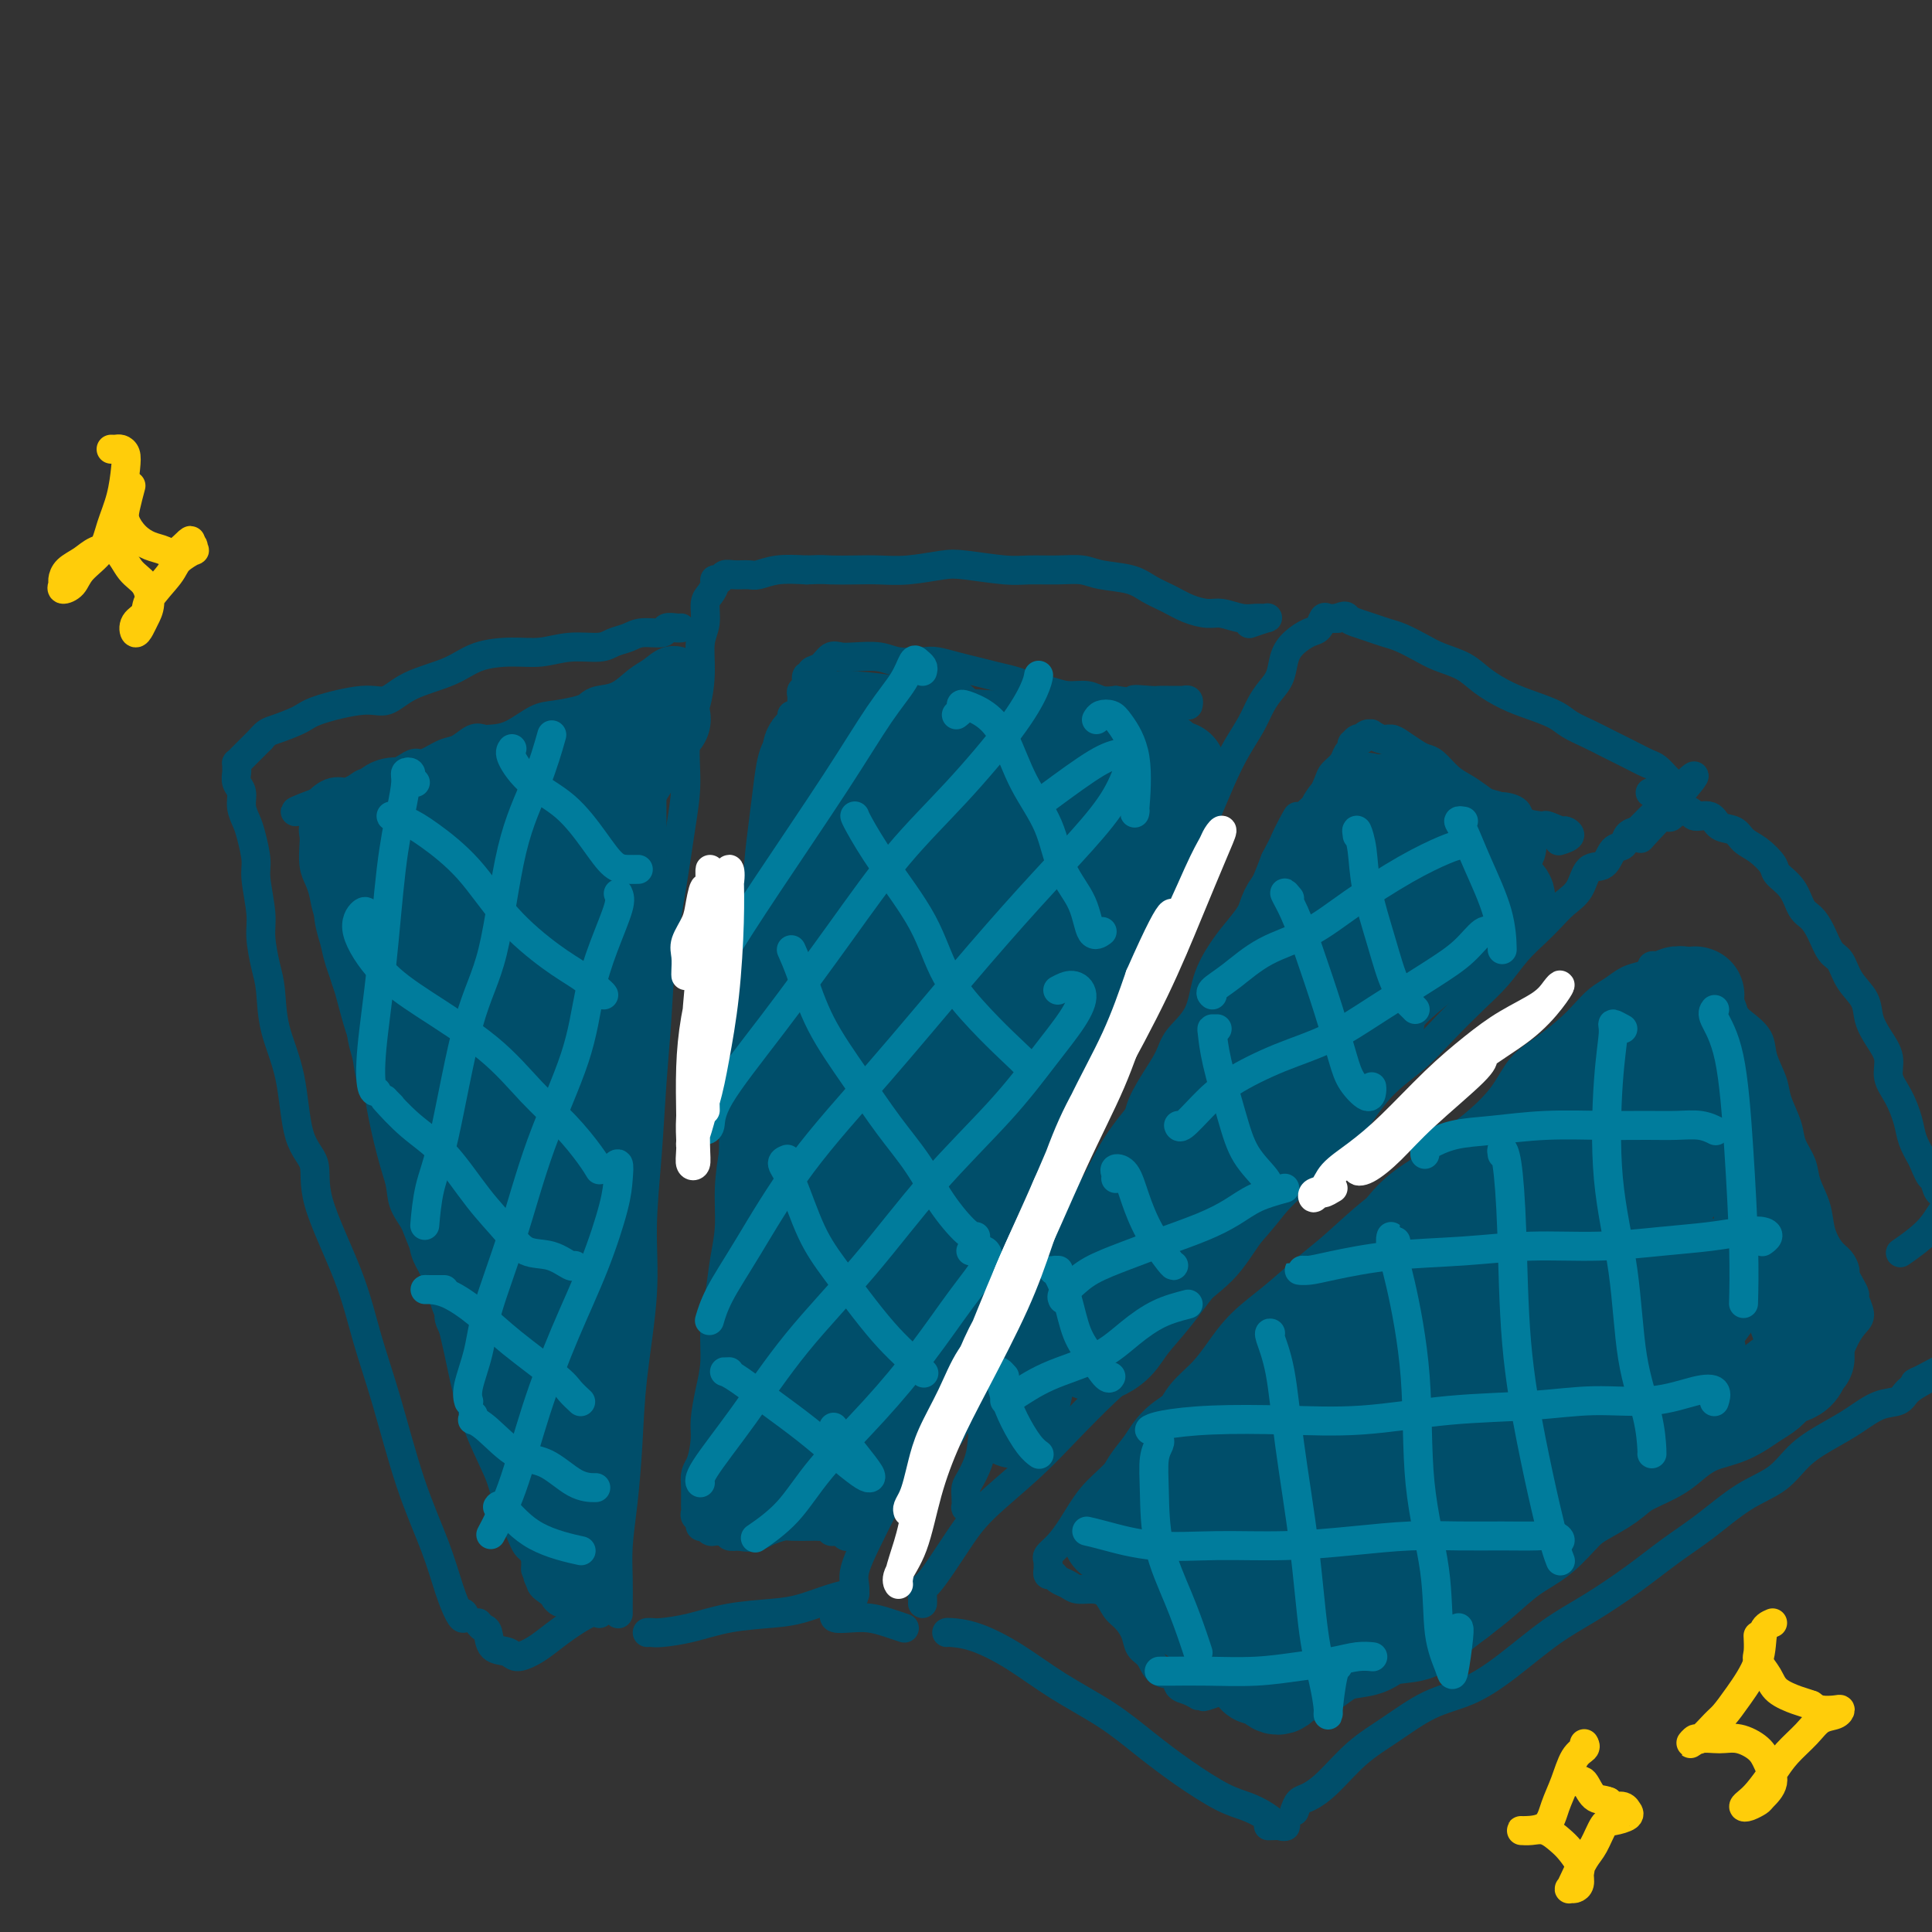 <svg viewBox='0 0 400 400' version='1.1' xmlns='http://www.w3.org/2000/svg' xmlns:xlink='http://www.w3.org/1999/xlink'><rect x="0" y="0" width="400" height="400" fill="#333333" stroke="none"/><g fill='none' stroke='#004E6A' stroke-width='6' stroke-linecap='round' stroke-linejoin='round'><path d='M95,334c0.404,-0.117 0.809,-0.234 1,0c0.191,0.234 0.170,0.820 0,1c-0.170,0.180 -0.488,-0.047 -1,-1c-0.512,-0.953 -1.218,-2.634 -2,-5c-0.782,-2.366 -1.641,-5.419 -3,-9c-1.359,-3.581 -3.220,-7.691 -5,-13c-1.780,-5.309 -3.479,-11.816 -5,-17c-1.521,-5.184 -2.862,-9.044 -4,-13c-1.138,-3.956 -2.071,-8.007 -4,-13c-1.929,-4.993 -4.853,-10.926 -6,-15c-1.147,-4.074 -0.517,-6.287 -1,-8c-0.483,-1.713 -2.080,-2.924 -3,-6c-0.920,-3.076 -1.165,-8.017 -2,-12c-0.835,-3.983 -2.261,-7.009 -3,-10c-0.739,-2.991 -0.790,-5.945 -1,-8c-0.210,-2.055 -0.577,-3.209 -1,-5c-0.423,-1.791 -0.901,-4.220 -1,-6c-0.099,-1.780 0.181,-2.913 0,-5c-0.181,-2.087 -0.823,-5.128 -1,-7c-0.177,-1.872 0.111,-2.574 0,-4c-0.111,-1.426 -0.622,-3.575 -1,-5c-0.378,-1.425 -0.623,-2.126 -1,-3c-0.377,-0.874 -0.886,-1.922 -1,-3c-0.114,-1.078 0.166,-2.188 0,-3c-0.166,-0.812 -0.777,-1.327 -1,-2c-0.223,-0.673 -0.058,-1.503 0,-2c0.058,-0.497 0.007,-0.661 0,-1c-0.007,-0.339 0.028,-0.853 0,-1c-0.028,-0.147 -0.121,0.074 0,0c0.121,-0.074 0.456,-0.443 1,-1c0.544,-0.557 1.298,-1.302 2,-2c0.702,-0.698 1.351,-1.349 2,-2'/><path d='M54,153c1.180,-1.438 1.631,-1.532 3,-2c1.369,-0.468 3.657,-1.311 5,-2c1.343,-0.689 1.741,-1.223 4,-2c2.259,-0.777 6.380,-1.798 9,-2c2.620,-0.202 3.739,0.415 5,0c1.261,-0.415 2.664,-1.861 5,-3c2.336,-1.139 5.606,-1.969 8,-3c2.394,-1.031 3.912,-2.261 6,-3c2.088,-0.739 4.747,-0.986 7,-1c2.253,-0.014 4.102,0.204 6,0c1.898,-0.204 3.847,-0.829 6,-1c2.153,-0.171 4.511,0.113 6,0c1.489,-0.113 2.110,-0.622 3,-1c0.890,-0.378 2.049,-0.623 3,-1c0.951,-0.377 1.695,-0.886 3,-1c1.305,-0.114 3.173,0.165 4,0c0.827,-0.165 0.613,-0.776 1,-1c0.387,-0.224 1.373,-0.060 2,0c0.627,0.060 0.893,0.017 1,0c0.107,-0.017 0.053,-0.009 0,0'/><path d='M128,334c0.002,0.117 0.003,0.235 0,0c-0.003,-0.235 -0.012,-0.822 0,-2c0.012,-1.178 0.043,-2.945 0,-5c-0.043,-2.055 -0.162,-4.396 0,-7c0.162,-2.604 0.603,-5.470 1,-9c0.397,-3.530 0.750,-7.725 1,-12c0.250,-4.275 0.395,-8.631 1,-14c0.605,-5.369 1.668,-11.752 2,-17c0.332,-5.248 -0.066,-9.361 0,-14c0.066,-4.639 0.598,-9.806 1,-15c0.402,-5.194 0.674,-10.417 1,-15c0.326,-4.583 0.704,-8.525 1,-13c0.296,-4.475 0.508,-9.483 1,-14c0.492,-4.517 1.263,-8.544 2,-13c0.737,-4.456 1.441,-9.341 2,-13c0.559,-3.659 0.972,-6.092 1,-9c0.028,-2.908 -0.328,-6.289 0,-9c0.328,-2.711 1.341,-4.750 2,-7c0.659,-2.250 0.964,-4.710 1,-7c0.036,-2.290 -0.197,-4.410 0,-6c0.197,-1.590 0.822,-2.651 1,-4c0.178,-1.349 -0.093,-2.987 0,-4c0.093,-1.013 0.549,-1.399 1,-2c0.451,-0.601 0.896,-1.415 1,-2c0.104,-0.585 -0.134,-0.942 0,-1c0.134,-0.058 0.639,0.182 1,0c0.361,-0.182 0.576,-0.784 1,-1c0.424,-0.216 1.056,-0.044 2,0c0.944,0.044 2.202,-0.040 3,0c0.798,0.040 1.138,0.203 2,0c0.862,-0.203 2.246,-0.772 4,-1c1.754,-0.228 3.877,-0.114 6,0'/><path d='M167,118c3.521,-0.156 3.825,-0.045 5,0c1.175,0.045 3.223,0.025 5,0c1.777,-0.025 3.283,-0.056 5,0c1.717,0.056 3.643,0.197 6,0c2.357,-0.197 5.143,-0.732 7,-1c1.857,-0.268 2.783,-0.269 5,0c2.217,0.269 5.725,0.807 8,1c2.275,0.193 3.319,0.040 5,0c1.681,-0.040 4.000,0.034 6,0c2.000,-0.034 3.683,-0.175 5,0c1.317,0.175 2.270,0.666 4,1c1.730,0.334 4.238,0.510 6,1c1.762,0.490 2.778,1.293 4,2c1.222,0.707 2.652,1.318 4,2c1.348,0.682 2.616,1.437 4,2c1.384,0.563 2.885,0.936 4,1c1.115,0.064 1.843,-0.180 3,0c1.157,0.180 2.744,0.784 4,1c1.256,0.216 2.182,0.044 3,0c0.818,-0.044 1.529,0.040 2,0c0.471,-0.040 0.704,-0.203 0,0c-0.704,0.203 -2.344,0.772 -3,1c-0.656,0.228 -0.328,0.114 0,0'/><path d='M176,333c0.498,-1.418 0.996,-2.835 1,-4c0.004,-1.165 -0.485,-2.077 0,-4c0.485,-1.923 1.944,-4.858 3,-7c1.056,-2.142 1.708,-3.493 3,-6c1.292,-2.507 3.223,-6.171 5,-10c1.777,-3.829 3.400,-7.825 5,-12c1.600,-4.175 3.176,-8.531 5,-13c1.824,-4.469 3.897,-9.052 6,-13c2.103,-3.948 4.236,-7.262 6,-11c1.764,-3.738 3.161,-7.901 5,-12c1.839,-4.099 4.122,-8.134 6,-12c1.878,-3.866 3.353,-7.565 5,-11c1.647,-3.435 3.466,-6.608 5,-10c1.534,-3.392 2.784,-7.003 4,-10c1.216,-2.997 2.398,-5.381 4,-8c1.602,-2.619 3.625,-5.473 5,-8c1.375,-2.527 2.101,-4.727 3,-7c0.899,-2.273 1.970,-4.618 3,-7c1.030,-2.382 2.019,-4.801 3,-7c0.981,-2.199 1.954,-4.177 3,-6c1.046,-1.823 2.163,-3.492 3,-5c0.837,-1.508 1.392,-2.855 2,-4c0.608,-1.145 1.269,-2.090 2,-3c0.731,-0.910 1.533,-1.787 2,-3c0.467,-1.213 0.597,-2.763 1,-4c0.403,-1.237 1.077,-2.160 2,-3c0.923,-0.840 2.095,-1.598 3,-2c0.905,-0.402 1.541,-0.448 2,-1c0.459,-0.552 0.739,-1.610 1,-2c0.261,-0.390 0.503,-0.111 1,0c0.497,0.111 1.248,0.056 2,0'/><path d='M277,128c1.762,-0.822 1.667,-0.376 2,0c0.333,0.376 1.092,0.681 2,1c0.908,0.319 1.963,0.652 3,1c1.037,0.348 2.055,0.711 3,1c0.945,0.289 1.816,0.503 3,1c1.184,0.497 2.682,1.278 4,2c1.318,0.722 2.455,1.387 4,2c1.545,0.613 3.499,1.175 5,2c1.501,0.825 2.550,1.912 4,3c1.450,1.088 3.300,2.178 5,3c1.700,0.822 3.248,1.375 5,2c1.752,0.625 3.707,1.322 5,2c1.293,0.678 1.926,1.337 3,2c1.074,0.663 2.591,1.328 4,2c1.409,0.672 2.710,1.349 4,2c1.290,0.651 2.570,1.275 4,2c1.430,0.725 3.010,1.553 4,2c0.990,0.447 1.389,0.515 2,1c0.611,0.485 1.435,1.388 2,2c0.565,0.612 0.872,0.935 1,1c0.128,0.065 0.075,-0.127 0,0c-0.075,0.127 -0.174,0.573 -1,1c-0.826,0.427 -2.379,0.836 -3,1c-0.621,0.164 -0.311,0.082 0,0'/><path d='M191,332c0.013,-0.205 0.026,-0.409 0,-1c-0.026,-0.591 -0.090,-1.568 0,-2c0.090,-0.432 0.335,-0.318 1,-1c0.665,-0.682 1.749,-2.160 3,-4c1.251,-1.840 2.668,-4.042 4,-6c1.332,-1.958 2.580,-3.674 5,-6c2.420,-2.326 6.012,-5.264 9,-8c2.988,-2.736 5.373,-5.272 8,-8c2.627,-2.728 5.497,-5.650 8,-8c2.503,-2.350 4.637,-4.128 7,-7c2.363,-2.872 4.953,-6.837 8,-10c3.047,-3.163 6.550,-5.525 9,-8c2.450,-2.475 3.846,-5.063 6,-8c2.154,-2.937 5.064,-6.223 8,-9c2.936,-2.777 5.897,-5.045 8,-7c2.103,-1.955 3.349,-3.596 5,-6c1.651,-2.404 3.708,-5.569 6,-8c2.292,-2.431 4.818,-4.127 7,-6c2.182,-1.873 4.019,-3.922 6,-6c1.981,-2.078 4.105,-4.184 6,-6c1.895,-1.816 3.560,-3.344 5,-5c1.440,-1.656 2.655,-3.442 4,-5c1.345,-1.558 2.821,-2.887 4,-4c1.179,-1.113 2.063,-2.008 3,-3c0.937,-0.992 1.927,-2.080 3,-3c1.073,-0.920 2.228,-1.670 3,-3c0.772,-1.330 1.162,-3.239 2,-4c0.838,-0.761 2.125,-0.375 3,-1c0.875,-0.625 1.338,-2.260 2,-3c0.662,-0.740 1.524,-0.584 2,-1c0.476,-0.416 0.564,-1.405 1,-2c0.436,-0.595 1.218,-0.798 2,-1'/><path d='M339,172c21.531,-21.841 7.859,-6.445 3,-1c-4.859,5.445 -0.904,0.937 1,-1c1.904,-1.937 1.757,-1.305 2,-1c0.243,0.305 0.875,0.282 1,0c0.125,-0.282 -0.258,-0.824 0,-1c0.258,-0.176 1.156,0.012 2,0c0.844,-0.012 1.633,-0.226 2,0c0.367,0.226 0.310,0.890 1,1c0.690,0.110 2.127,-0.333 3,0c0.873,0.333 1.184,1.444 2,2c0.816,0.556 2.139,0.557 3,1c0.861,0.443 1.260,1.328 2,2c0.740,0.672 1.822,1.132 3,2c1.178,0.868 2.451,2.143 3,3c0.549,0.857 0.374,1.295 1,2c0.626,0.705 2.054,1.677 3,3c0.946,1.323 1.408,2.996 2,4c0.592,1.004 1.312,1.339 2,2c0.688,0.661 1.344,1.649 2,3c0.656,1.351 1.313,3.064 2,4c0.687,0.936 1.405,1.096 2,2c0.595,0.904 1.067,2.551 2,4c0.933,1.449 2.325,2.698 3,4c0.675,1.302 0.631,2.657 1,4c0.369,1.343 1.149,2.673 2,4c0.851,1.327 1.771,2.651 2,4c0.229,1.349 -0.234,2.723 0,4c0.234,1.277 1.166,2.456 2,4c0.834,1.544 1.571,3.454 2,5c0.429,1.546 0.551,2.727 1,4c0.449,1.273 1.224,2.636 2,4'/><path d='M398,240c2.261,5.617 1.913,3.158 2,3c0.087,-0.158 0.610,1.983 1,3c0.390,1.017 0.648,0.911 1,1c0.352,0.089 0.797,0.375 1,1c0.203,0.625 0.162,1.590 0,2c-0.162,0.410 -0.445,0.264 -1,1c-0.555,0.736 -1.380,2.352 -3,4c-1.620,1.648 -4.034,3.328 -5,4c-0.966,0.672 -0.483,0.336 0,0'/><path d='M268,375c0.280,-0.783 0.561,-1.565 1,-2c0.439,-0.435 1.038,-0.522 2,-1c0.962,-0.478 2.288,-1.348 4,-3c1.712,-1.652 3.808,-4.088 6,-6c2.192,-1.912 4.478,-3.302 7,-5c2.522,-1.698 5.280,-3.705 8,-5c2.720,-1.295 5.404,-1.877 8,-3c2.596,-1.123 5.105,-2.785 8,-5c2.895,-2.215 6.175,-4.981 9,-7c2.825,-2.019 5.194,-3.289 8,-5c2.806,-1.711 6.049,-3.863 9,-6c2.951,-2.137 5.610,-4.259 8,-6c2.390,-1.741 4.512,-3.103 7,-5c2.488,-1.897 5.343,-4.331 8,-6c2.657,-1.669 5.116,-2.573 7,-4c1.884,-1.427 3.194,-3.376 5,-5c1.806,-1.624 4.107,-2.924 6,-4c1.893,-1.076 3.378,-1.927 5,-3c1.622,-1.073 3.380,-2.368 5,-3c1.620,-0.632 3.103,-0.599 4,-1c0.897,-0.401 1.210,-1.234 2,-2c0.790,-0.766 2.057,-1.463 3,-2c0.943,-0.537 1.563,-0.914 2,-1c0.437,-0.086 0.691,0.119 1,0c0.309,-0.119 0.672,-0.561 1,-1c0.328,-0.439 0.621,-0.875 1,-1c0.379,-0.125 0.844,0.059 1,0c0.156,-0.059 0.004,-0.362 -1,0c-1.004,0.362 -2.858,1.389 -4,2c-1.142,0.611 -1.571,0.805 -2,1'/><path d='M397,286c-1.000,0.500 -0.500,0.250 0,0'/><path d='M196,338c0.044,-0.030 0.088,-0.061 1,0c0.912,0.061 2.692,0.212 5,1c2.308,0.788 5.146,2.211 8,4c2.854,1.789 5.726,3.943 9,6c3.274,2.057 6.952,4.018 10,6c3.048,1.982 5.467,3.987 8,6c2.533,2.013 5.182,4.035 8,6c2.818,1.965 5.805,3.871 8,5c2.195,1.129 3.596,1.479 5,2c1.404,0.521 2.810,1.211 4,2c1.190,0.789 2.164,1.675 3,2c0.836,0.325 1.533,0.087 1,0c-0.533,-0.087 -2.295,-0.025 -3,0c-0.705,0.025 -0.352,0.012 0,0'/><path d='M173,334c-0.244,0.417 -0.489,0.833 0,1c0.489,0.167 1.711,0.083 3,0c1.289,-0.083 2.644,-0.167 4,0c1.356,0.167 2.711,0.583 4,1c1.289,0.417 2.511,0.833 3,1c0.489,0.167 0.244,0.083 0,0'/><path d='M134,338c0.330,-0.016 0.660,-0.032 1,0c0.340,0.032 0.690,0.112 2,0c1.310,-0.112 3.582,-0.415 6,-1c2.418,-0.585 4.984,-1.453 8,-2c3.016,-0.547 6.482,-0.774 9,-1c2.518,-0.226 4.086,-0.453 6,-1c1.914,-0.547 4.173,-1.415 6,-2c1.827,-0.585 3.223,-0.888 4,-1c0.777,-0.112 0.936,-0.032 1,0c0.064,0.032 0.032,0.016 0,0'/><path d='M99,336c0.318,0.395 0.637,0.790 1,1c0.363,0.210 0.772,0.236 1,1c0.228,0.764 0.276,2.266 1,3c0.724,0.734 2.124,0.700 3,1c0.876,0.300 1.229,0.934 2,1c0.771,0.066 1.962,-0.438 3,-1c1.038,-0.562 1.925,-1.184 3,-2c1.075,-0.816 2.340,-1.827 4,-3c1.660,-1.173 3.716,-2.508 5,-3c1.284,-0.492 1.795,-0.141 2,0c0.205,0.141 0.102,0.070 0,0'/><path d='M143,140c-0.420,0.090 -0.839,0.180 -1,0c-0.161,-0.180 -0.062,-0.630 0,-1c0.062,-0.370 0.089,-0.658 0,-1c-0.089,-0.342 -0.294,-0.736 -1,-1c-0.706,-0.264 -1.911,-0.397 -3,0c-1.089,0.397 -2.060,1.325 -3,2c-0.940,0.675 -1.849,1.098 -3,2c-1.151,0.902 -2.545,2.284 -4,3c-1.455,0.716 -2.971,0.767 -4,1c-1.029,0.233 -1.569,0.647 -2,1c-0.431,0.353 -0.752,0.644 -2,1c-1.248,0.356 -3.423,0.775 -5,1c-1.577,0.225 -2.557,0.254 -4,1c-1.443,0.746 -3.348,2.207 -5,3c-1.652,0.793 -3.049,0.918 -4,1c-0.951,0.082 -1.456,0.121 -2,0c-0.544,-0.121 -1.129,-0.401 -2,0c-0.871,0.401 -2.029,1.483 -3,2c-0.971,0.517 -1.754,0.467 -3,1c-1.246,0.533 -2.954,1.648 -4,2c-1.046,0.352 -1.430,-0.059 -2,0c-0.570,0.059 -1.325,0.590 -2,1c-0.675,0.410 -1.269,0.701 -2,1c-0.731,0.299 -1.600,0.606 -2,1c-0.400,0.394 -0.330,0.876 -1,1c-0.670,0.124 -2.080,-0.111 -3,0c-0.920,0.111 -1.349,0.569 -2,1c-0.651,0.431 -1.522,0.837 -2,1c-0.478,0.163 -0.561,0.085 -1,0c-0.439,-0.085 -1.234,-0.177 -2,0c-0.766,0.177 -1.505,0.622 -2,1c-0.495,0.378 -0.748,0.689 -1,1'/><path d='M66,166c-9.587,3.579 -2.555,1.526 0,1c2.555,-0.526 0.632,0.476 0,1c-0.632,0.524 0.026,0.570 0,1c-0.026,0.430 -0.736,1.245 -1,2c-0.264,0.755 -0.082,1.450 0,2c0.082,0.550 0.062,0.954 0,2c-0.062,1.046 -0.168,2.733 0,4c0.168,1.267 0.609,2.114 1,3c0.391,0.886 0.731,1.811 1,3c0.269,1.189 0.466,2.642 1,4c0.534,1.358 1.404,2.622 2,4c0.596,1.378 0.919,2.868 1,4c0.081,1.132 -0.080,1.904 0,3c0.080,1.096 0.402,2.516 1,4c0.598,1.484 1.473,3.032 2,5c0.527,1.968 0.704,4.357 1,6c0.296,1.643 0.709,2.540 1,4c0.291,1.460 0.459,3.484 1,5c0.541,1.516 1.455,2.523 2,4c0.545,1.477 0.721,3.422 1,5c0.279,1.578 0.660,2.789 1,4c0.340,1.211 0.640,2.424 1,4c0.360,1.576 0.782,3.516 1,5c0.218,1.484 0.234,2.511 1,4c0.766,1.489 2.283,3.439 3,5c0.717,1.561 0.633,2.732 1,4c0.367,1.268 1.183,2.634 2,4'/><path d='M90,263c4.253,13.754 2.386,6.137 2,4c-0.386,-2.137 0.708,1.204 1,3c0.292,1.796 -0.220,2.045 0,3c0.220,0.955 1.171,2.615 2,4c0.829,1.385 1.536,2.496 2,4c0.464,1.504 0.684,3.403 1,5c0.316,1.597 0.729,2.892 1,4c0.271,1.108 0.401,2.029 1,3c0.599,0.971 1.667,1.992 2,3c0.333,1.008 -0.069,2.004 0,3c0.069,0.996 0.611,1.993 1,3c0.389,1.007 0.626,2.023 1,3c0.374,0.977 0.884,1.915 1,3c0.116,1.085 -0.162,2.317 0,3c0.162,0.683 0.764,0.816 1,1c0.236,0.184 0.105,0.420 0,1c-0.105,0.580 -0.183,1.503 0,2c0.183,0.497 0.627,0.569 1,1c0.373,0.431 0.675,1.220 1,2c0.325,0.780 0.675,1.552 1,2c0.325,0.448 0.627,0.572 1,1c0.373,0.428 0.817,1.161 1,2c0.183,0.839 0.105,1.784 0,2c-0.105,0.216 -0.236,-0.296 0,0c0.236,0.296 0.837,1.399 1,2c0.163,0.601 -0.114,0.700 0,1c0.114,0.300 0.619,0.801 1,1c0.381,0.199 0.638,0.094 1,0c0.362,-0.094 0.828,-0.179 1,0c0.172,0.179 0.049,0.623 0,1c-0.049,0.377 -0.025,0.689 0,1'/><path d='M115,331c1.786,2.143 1.750,-0.500 2,-2c0.250,-1.500 0.786,-1.857 1,-2c0.214,-0.143 0.107,-0.071 0,0'/><path d='M176,318c-0.342,0.114 -0.684,0.228 -1,0c-0.316,-0.228 -0.606,-0.797 -1,-1c-0.394,-0.203 -0.892,-0.040 -1,0c-0.108,0.040 0.174,-0.042 0,0c-0.174,0.042 -0.803,0.207 -1,0c-0.197,-0.207 0.039,-0.787 0,-1c-0.039,-0.213 -0.352,-0.058 -1,0c-0.648,0.058 -1.633,0.018 -2,0c-0.367,-0.018 -0.118,-0.015 -1,0c-0.882,0.015 -2.895,0.043 -4,0c-1.105,-0.043 -1.303,-0.155 -2,0c-0.697,0.155 -1.893,0.579 -3,1c-1.107,0.421 -2.124,0.841 -3,1c-0.876,0.159 -1.610,0.057 -2,0c-0.390,-0.057 -0.437,-0.068 -1,0c-0.563,0.068 -1.642,0.215 -2,0c-0.358,-0.215 0.005,-0.793 0,-1c-0.005,-0.207 -0.379,-0.041 -1,0c-0.621,0.041 -1.491,-0.041 -2,0c-0.509,0.041 -0.657,0.204 -1,0c-0.343,-0.204 -0.880,-0.776 -1,-1c-0.120,-0.224 0.178,-0.101 0,0c-0.178,0.101 -0.832,0.181 -1,0c-0.168,-0.181 0.151,-0.624 0,-1c-0.151,-0.376 -0.773,-0.686 -1,-1c-0.227,-0.314 -0.061,-0.630 0,-1c0.061,-0.370 0.016,-0.792 0,-1c-0.016,-0.208 -0.005,-0.202 0,-1c0.005,-0.798 0.002,-2.399 0,-4'/><path d='M144,307c-0.301,-2.194 0.445,-2.678 1,-4c0.555,-1.322 0.918,-3.482 1,-5c0.082,-1.518 -0.119,-2.396 0,-4c0.119,-1.604 0.556,-3.936 1,-6c0.444,-2.064 0.893,-3.862 1,-6c0.107,-2.138 -0.130,-4.617 0,-7c0.130,-2.383 0.626,-4.670 1,-7c0.374,-2.330 0.626,-4.701 1,-7c0.374,-2.299 0.871,-4.525 1,-7c0.129,-2.475 -0.110,-5.200 0,-8c0.110,-2.800 0.569,-5.674 1,-8c0.431,-2.326 0.836,-4.105 1,-6c0.164,-1.895 0.089,-3.905 0,-6c-0.089,-2.095 -0.193,-4.276 0,-6c0.193,-1.724 0.681,-2.991 1,-5c0.319,-2.009 0.467,-4.759 1,-7c0.533,-2.241 1.451,-3.974 2,-6c0.549,-2.026 0.729,-4.345 1,-6c0.271,-1.655 0.632,-2.645 1,-4c0.368,-1.355 0.743,-3.077 1,-5c0.257,-1.923 0.394,-4.049 1,-6c0.606,-1.951 1.679,-3.726 2,-5c0.321,-1.274 -0.110,-2.046 0,-3c0.110,-0.954 0.762,-2.089 1,-3c0.238,-0.911 0.064,-1.599 0,-3c-0.064,-1.401 -0.017,-3.516 0,-5c0.017,-1.484 0.005,-2.337 0,-3c-0.005,-0.663 -0.001,-1.137 0,-2c0.001,-0.863 0.000,-2.117 0,-3c-0.000,-0.883 -0.000,-1.395 0,-2c0.000,-0.605 0.000,-1.302 0,-2'/><path d='M164,150c-0.044,-3.289 -0.155,-1.511 0,-1c0.155,0.511 0.576,-0.245 1,-1c0.424,-0.755 0.850,-1.511 1,-2c0.150,-0.489 0.025,-0.713 0,-1c-0.025,-0.287 0.050,-0.636 0,-1c-0.050,-0.364 -0.225,-0.742 0,-1c0.225,-0.258 0.851,-0.397 1,-1c0.149,-0.603 -0.178,-1.672 0,-2c0.178,-0.328 0.862,0.084 1,0c0.138,-0.084 -0.271,-0.663 0,-1c0.271,-0.337 1.223,-0.431 2,-1c0.777,-0.569 1.378,-1.613 2,-2c0.622,-0.387 1.266,-0.118 2,0c0.734,0.118 1.560,0.083 3,0c1.440,-0.083 3.494,-0.215 5,0c1.506,0.215 2.464,0.779 4,1c1.536,0.221 3.649,0.101 5,0c1.351,-0.101 1.940,-0.182 3,0c1.060,0.182 2.590,0.626 4,1c1.410,0.374 2.701,0.677 4,1c1.299,0.323 2.605,0.665 4,1c1.395,0.335 2.880,0.663 4,1c1.120,0.337 1.874,0.682 3,1c1.126,0.318 2.622,0.607 4,1c1.378,0.393 2.637,0.889 4,1c1.363,0.111 2.828,-0.162 4,0c1.172,0.162 2.049,0.761 3,1c0.951,0.239 1.975,0.120 3,0'/><path d='M231,145c9.877,1.392 5.070,0.373 4,0c-1.070,-0.373 1.597,-0.100 3,0c1.403,0.100 1.543,0.026 2,0c0.457,-0.026 1.233,-0.003 2,0c0.767,0.003 1.526,-0.013 2,0c0.474,0.013 0.663,0.055 1,0c0.337,-0.055 0.821,-0.207 1,0c0.179,0.207 0.051,0.773 0,1c-0.051,0.227 -0.026,0.113 0,0'/><path d='M201,312c-0.422,-0.047 -0.843,-0.093 -1,0c-0.157,0.093 -0.049,0.327 0,0c0.049,-0.327 0.039,-1.213 0,-2c-0.039,-0.787 -0.106,-1.475 0,-2c0.106,-0.525 0.384,-0.888 1,-2c0.616,-1.112 1.569,-2.975 2,-5c0.431,-2.025 0.341,-4.213 1,-6c0.659,-1.787 2.066,-3.172 3,-5c0.934,-1.828 1.394,-4.097 2,-6c0.606,-1.903 1.357,-3.438 2,-5c0.643,-1.562 1.177,-3.151 2,-5c0.823,-1.849 1.935,-3.956 3,-6c1.065,-2.044 2.082,-4.023 3,-6c0.918,-1.977 1.735,-3.953 3,-6c1.265,-2.047 2.978,-4.166 4,-6c1.022,-1.834 1.354,-3.382 2,-5c0.646,-1.618 1.605,-3.307 3,-5c1.395,-1.693 3.225,-3.390 4,-5c0.775,-1.610 0.494,-3.134 1,-5c0.506,-1.866 1.797,-4.072 3,-6c1.203,-1.928 2.317,-3.576 3,-5c0.683,-1.424 0.934,-2.625 2,-4c1.066,-1.375 2.946,-2.925 4,-5c1.054,-2.075 1.283,-4.676 2,-7c0.717,-2.324 1.921,-4.371 3,-6c1.079,-1.629 2.031,-2.839 3,-4c0.969,-1.161 1.953,-2.274 3,-4c1.047,-1.726 2.156,-4.065 3,-6c0.844,-1.935 1.422,-3.468 2,-5'/><path d='M264,178c8.187,-15.619 3.153,-6.668 2,-4c-1.153,2.668 1.574,-0.948 3,-3c1.426,-2.052 1.552,-2.542 2,-3c0.448,-0.458 1.219,-0.886 2,-2c0.781,-1.114 1.572,-2.914 2,-4c0.428,-1.086 0.493,-1.458 1,-2c0.507,-0.542 1.456,-1.255 2,-2c0.544,-0.745 0.684,-1.524 1,-2c0.316,-0.476 0.806,-0.650 1,-1c0.194,-0.350 0.090,-0.877 0,-1c-0.090,-0.123 -0.165,0.159 0,0c0.165,-0.159 0.570,-0.760 1,-1c0.430,-0.240 0.884,-0.118 1,0c0.116,0.118 -0.107,0.232 0,0c0.107,-0.232 0.543,-0.809 1,-1c0.457,-0.191 0.937,0.003 1,0c0.063,-0.003 -0.289,-0.205 0,0c0.289,0.205 1.218,0.815 2,1c0.782,0.185 1.416,-0.054 2,0c0.584,0.054 1.118,0.402 2,1c0.882,0.598 2.112,1.444 3,2c0.888,0.556 1.434,0.820 2,1c0.566,0.180 1.153,0.277 2,1c0.847,0.723 1.955,2.074 3,3c1.045,0.926 2.028,1.427 3,2c0.972,0.573 1.932,1.218 3,2c1.068,0.782 2.245,1.701 3,2c0.755,0.299 1.089,-0.023 2,0c0.911,0.023 2.399,0.391 3,1c0.601,0.609 0.315,1.460 1,2c0.685,0.540 2.343,0.770 4,1'/><path d='M319,171c4.540,2.566 1.391,0.481 1,0c-0.391,-0.481 1.975,0.642 3,1c1.025,0.358 0.708,-0.048 1,0c0.292,0.048 1.194,0.551 1,1c-0.194,0.449 -1.484,0.842 -2,1c-0.516,0.158 -0.258,0.079 0,0'/><path d='M217,323c-0.159,-0.277 -0.319,-0.554 0,-1c0.319,-0.446 1.116,-1.062 2,-2c0.884,-0.938 1.855,-2.199 3,-4c1.145,-1.801 2.465,-4.143 4,-6c1.535,-1.857 3.287,-3.231 5,-5c1.713,-1.769 3.387,-3.935 5,-6c1.613,-2.065 3.165,-4.030 5,-6c1.835,-1.970 3.955,-3.945 6,-6c2.045,-2.055 4.017,-4.190 6,-6c1.983,-1.810 3.978,-3.297 6,-5c2.022,-1.703 4.071,-3.624 6,-6c1.929,-2.376 3.738,-5.209 6,-7c2.262,-1.791 4.978,-2.541 7,-4c2.022,-1.459 3.350,-3.627 5,-6c1.650,-2.373 3.621,-4.951 6,-7c2.379,-2.049 5.167,-3.570 7,-5c1.833,-1.430 2.712,-2.769 4,-4c1.288,-1.231 2.985,-2.353 5,-4c2.015,-1.647 4.349,-3.819 6,-6c1.651,-2.181 2.619,-4.370 4,-6c1.381,-1.630 3.174,-2.702 5,-4c1.826,-1.298 3.685,-2.824 5,-4c1.315,-1.176 2.085,-2.003 3,-3c0.915,-0.997 1.976,-2.165 3,-3c1.024,-0.835 2.011,-1.338 3,-2c0.989,-0.662 1.981,-1.484 3,-2c1.019,-0.516 2.065,-0.727 3,-1c0.935,-0.273 1.759,-0.609 2,-1c0.241,-0.391 -0.100,-0.837 0,-1c0.100,-0.163 0.642,-0.044 1,0c0.358,0.044 0.531,0.013 1,0c0.469,-0.013 1.235,-0.006 2,0'/><path d='M346,200c2.207,-1.087 0.226,-0.303 0,0c-0.226,0.303 1.305,0.126 2,0c0.695,-0.126 0.555,-0.202 1,0c0.445,0.202 1.474,0.681 2,1c0.526,0.319 0.548,0.479 1,1c0.452,0.521 1.333,1.402 2,2c0.667,0.598 1.119,0.913 2,2c0.881,1.087 2.191,2.944 3,4c0.809,1.056 1.119,1.309 2,2c0.881,0.691 2.334,1.819 3,3c0.666,1.181 0.544,2.416 1,4c0.456,1.584 1.488,3.519 2,5c0.512,1.481 0.503,2.509 1,4c0.497,1.491 1.499,3.444 2,5c0.501,1.556 0.501,2.716 1,4c0.499,1.284 1.499,2.694 2,4c0.501,1.306 0.505,2.510 1,4c0.495,1.490 1.482,3.268 2,5c0.518,1.732 0.569,3.419 1,5c0.431,1.581 1.243,3.056 2,4c0.757,0.944 1.461,1.356 2,2c0.539,0.644 0.914,1.519 1,2c0.086,0.481 -0.116,0.570 0,1c0.116,0.430 0.551,1.203 1,2c0.449,0.797 0.913,1.619 1,2c0.087,0.381 -0.202,0.321 0,1c0.202,0.679 0.897,2.096 1,3c0.103,0.904 -0.385,1.294 -1,2c-0.615,0.706 -1.358,1.729 -2,3c-0.642,1.271 -1.183,2.792 -2,4c-0.817,1.208 -1.908,2.104 -3,3'/><path d='M377,284c-1.961,2.161 -2.865,1.564 -4,2c-1.135,0.436 -2.502,1.904 -4,3c-1.498,1.096 -3.126,1.819 -5,3c-1.874,1.181 -3.993,2.819 -6,4c-2.007,1.181 -3.902,1.905 -6,3c-2.098,1.095 -4.399,2.561 -6,4c-1.601,1.439 -2.504,2.850 -4,4c-1.496,1.150 -3.586,2.040 -6,3c-2.414,0.960 -5.151,1.990 -7,3c-1.849,1.010 -2.809,2.000 -4,3c-1.191,1.000 -2.614,2.010 -4,3c-1.386,0.990 -2.734,1.959 -4,3c-1.266,1.041 -2.449,2.153 -4,3c-1.551,0.847 -3.470,1.430 -5,2c-1.530,0.570 -2.670,1.127 -4,2c-1.330,0.873 -2.849,2.063 -4,3c-1.151,0.937 -1.935,1.620 -3,2c-1.065,0.380 -2.410,0.455 -4,1c-1.590,0.545 -3.425,1.560 -5,2c-1.575,0.440 -2.889,0.307 -4,1c-1.111,0.693 -2.018,2.213 -3,3c-0.982,0.787 -2.039,0.842 -3,1c-0.961,0.158 -1.827,0.420 -3,1c-1.173,0.580 -2.655,1.479 -4,2c-1.345,0.521 -2.555,0.664 -4,1c-1.445,0.336 -3.126,0.864 -4,1c-0.874,0.136 -0.941,-0.121 -2,0c-1.059,0.121 -3.108,0.620 -4,1c-0.892,0.380 -0.625,0.641 -1,1c-0.375,0.359 -1.393,0.817 -2,1c-0.607,0.183 -0.804,0.092 -1,0'/><path d='M253,350c-7.000,2.492 -2.501,0.721 -1,0c1.501,-0.721 0.004,-0.393 -1,0c-1.004,0.393 -1.516,0.850 -2,1c-0.484,0.150 -0.940,-0.005 -1,0c-0.060,0.005 0.275,0.172 0,0c-0.275,-0.172 -1.162,-0.683 -2,-1c-0.838,-0.317 -1.629,-0.440 -2,-1c-0.371,-0.560 -0.322,-1.556 -1,-2c-0.678,-0.444 -2.082,-0.335 -3,-1c-0.918,-0.665 -1.348,-2.102 -2,-3c-0.652,-0.898 -1.525,-1.256 -2,-2c-0.475,-0.744 -0.553,-1.874 -1,-3c-0.447,-1.126 -1.264,-2.248 -2,-3c-0.736,-0.752 -1.390,-1.133 -2,-2c-0.610,-0.867 -1.175,-2.221 -2,-3c-0.825,-0.779 -1.908,-0.983 -3,-1c-1.092,-0.017 -2.191,0.154 -3,0c-0.809,-0.154 -1.327,-0.634 -2,-1c-0.673,-0.366 -1.501,-0.619 -2,-1c-0.499,-0.381 -0.670,-0.890 -1,-1c-0.330,-0.110 -0.821,0.181 -1,0c-0.179,-0.181 -0.048,-0.832 0,-1c0.048,-0.168 0.013,0.147 0,0c-0.013,-0.147 -0.004,-0.756 0,-1c0.004,-0.244 0.002,-0.122 0,0'/></g>
<g fill='none' stroke='#004E6A' stroke-width='20' stroke-linecap='round' stroke-linejoin='round'><path d='M79,193c0.025,-1.622 0.050,-3.244 0,-5c-0.050,-1.756 -0.176,-3.648 0,-5c0.176,-1.352 0.655,-2.166 1,-2c0.345,0.166 0.558,1.312 1,3c0.442,1.688 1.114,3.919 2,7c0.886,3.081 1.985,7.011 3,11c1.015,3.989 1.945,8.035 3,12c1.055,3.965 2.234,7.848 3,10c0.766,2.152 1.119,2.574 1,3c-0.119,0.426 -0.710,0.857 -1,1c-0.290,0.143 -0.280,-0.001 -1,0c-0.720,0.001 -2.172,0.146 -3,-1c-0.828,-1.146 -1.034,-3.583 -2,-6c-0.966,-2.417 -2.693,-4.813 -4,-8c-1.307,-3.187 -2.192,-7.166 -3,-10c-0.808,-2.834 -1.537,-4.523 -2,-6c-0.463,-1.477 -0.660,-2.741 -1,-4c-0.340,-1.259 -0.823,-2.513 -1,-4c-0.177,-1.487 -0.046,-3.207 0,-4c0.046,-0.793 0.009,-0.660 0,-1c-0.009,-0.340 0.012,-1.152 0,-2c-0.012,-0.848 -0.055,-1.732 0,-2c0.055,-0.268 0.210,0.079 0,0c-0.210,-0.079 -0.784,-0.583 -1,-1c-0.216,-0.417 -0.073,-0.745 0,-1c0.073,-0.255 0.076,-0.435 0,-1c-0.076,-0.565 -0.231,-1.514 0,-2c0.231,-0.486 0.849,-0.509 1,-1c0.151,-0.491 -0.166,-1.451 0,-2c0.166,-0.549 0.814,-0.686 1,-1c0.186,-0.314 -0.090,-0.804 0,-1c0.090,-0.196 0.545,-0.098 1,0'/><path d='M77,170c0.827,-1.495 1.395,-0.733 2,-1c0.605,-0.267 1.245,-1.563 2,-2c0.755,-0.437 1.623,-0.015 3,0c1.377,0.015 3.263,-0.378 5,-1c1.737,-0.622 3.326,-1.475 5,-2c1.674,-0.525 3.432,-0.722 5,-1c1.568,-0.278 2.944,-0.637 4,-1c1.056,-0.363 1.790,-0.731 3,-1c1.210,-0.269 2.895,-0.439 4,-1c1.105,-0.561 1.629,-1.513 3,-2c1.371,-0.487 3.590,-0.509 5,-1c1.410,-0.491 2.013,-1.452 3,-2c0.987,-0.548 2.358,-0.682 3,-1c0.642,-0.318 0.553,-0.821 1,-1c0.447,-0.179 1.429,-0.034 2,0c0.571,0.034 0.731,-0.043 1,0c0.269,0.043 0.649,0.205 1,0c0.351,-0.205 0.674,-0.776 1,-1c0.326,-0.224 0.655,-0.102 1,0c0.345,0.102 0.705,0.185 1,0c0.295,-0.185 0.526,-0.639 1,-1c0.474,-0.361 1.192,-0.628 2,-1c0.808,-0.372 1.705,-0.850 2,-1c0.295,-0.150 -0.013,0.028 0,0c0.013,-0.028 0.346,-0.264 0,0c-0.346,0.264 -1.372,1.026 -2,2c-0.628,0.974 -0.859,2.158 -2,4c-1.141,1.842 -3.192,4.342 -5,8c-1.808,3.658 -3.374,8.474 -5,13c-1.626,4.526 -3.313,8.763 -5,13'/><path d='M118,189c-3.448,7.610 -2.566,6.634 -3,8c-0.434,1.366 -2.182,5.075 -3,8c-0.818,2.925 -0.706,5.067 -1,6c-0.294,0.933 -0.994,0.657 -1,0c-0.006,-0.657 0.683,-1.694 1,-3c0.317,-1.306 0.260,-2.882 1,-5c0.740,-2.118 2.275,-4.778 3,-8c0.725,-3.222 0.641,-7.007 1,-11c0.359,-3.993 1.161,-8.196 2,-12c0.839,-3.804 1.716,-7.210 2,-9c0.284,-1.790 -0.025,-1.966 0,-2c0.025,-0.034 0.385,0.073 0,1c-0.385,0.927 -1.516,2.676 -3,6c-1.484,3.324 -3.322,8.225 -5,14c-1.678,5.775 -3.198,12.425 -5,20c-1.802,7.575 -3.887,16.074 -5,22c-1.113,5.926 -1.255,9.279 -1,11c0.255,1.721 0.907,1.808 1,2c0.093,0.192 -0.372,0.487 0,0c0.372,-0.487 1.582,-1.755 2,-4c0.418,-2.245 0.044,-5.466 0,-9c-0.044,-3.534 0.241,-7.382 0,-12c-0.241,-4.618 -1.008,-10.005 -2,-15c-0.992,-4.995 -2.210,-9.599 -3,-12c-0.790,-2.401 -1.154,-2.598 -2,-3c-0.846,-0.402 -2.174,-1.008 -3,-1c-0.826,0.008 -1.149,0.631 -2,2c-0.851,1.369 -2.229,3.484 -3,7c-0.771,3.516 -0.935,8.433 -1,15c-0.065,6.567 -0.033,14.783 0,23'/><path d='M88,228c0.505,10.104 2.268,16.365 4,21c1.732,4.635 3.431,7.646 5,10c1.569,2.354 3.006,4.052 4,5c0.994,0.948 1.546,1.146 2,1c0.454,-0.146 0.811,-0.636 1,-2c0.189,-1.364 0.209,-3.601 0,-7c-0.209,-3.399 -0.648,-7.958 -1,-13c-0.352,-5.042 -0.618,-10.566 -2,-17c-1.382,-6.434 -3.879,-13.776 -6,-19c-2.121,-5.224 -3.864,-8.328 -5,-10c-1.136,-1.672 -1.664,-1.910 -2,-2c-0.336,-0.090 -0.481,-0.032 -1,0c-0.519,0.032 -1.411,0.038 -2,1c-0.589,0.962 -0.875,2.880 -1,5c-0.125,2.120 -0.087,4.441 0,8c0.087,3.559 0.225,8.356 1,14c0.775,5.644 2.187,12.134 4,18c1.813,5.866 4.026,11.110 6,16c1.974,4.890 3.707,9.428 5,14c1.293,4.572 2.144,9.177 3,13c0.856,3.823 1.718,6.864 3,10c1.282,3.136 2.985,6.366 4,9c1.015,2.634 1.341,4.673 2,6c0.659,1.327 1.652,1.944 2,2c0.348,0.056 0.052,-0.449 0,-1c-0.052,-0.551 0.141,-1.148 0,-3c-0.141,-1.852 -0.615,-4.960 -1,-8c-0.385,-3.040 -0.681,-6.011 -1,-11c-0.319,-4.989 -0.663,-11.997 -1,-20c-0.337,-8.003 -0.669,-17.002 -1,-26'/><path d='M110,242c-0.598,-13.715 -0.095,-13.503 1,-19c1.095,-5.497 2.780,-16.703 4,-23c1.220,-6.297 1.975,-7.684 3,-11c1.025,-3.316 2.320,-8.561 3,-11c0.680,-2.439 0.744,-2.071 1,-3c0.256,-0.929 0.703,-3.154 1,-4c0.297,-0.846 0.445,-0.311 0,0c-0.445,0.311 -1.481,0.400 -2,2c-0.519,1.600 -0.521,4.710 -1,9c-0.479,4.290 -1.435,9.759 -2,15c-0.565,5.241 -0.740,10.254 -1,18c-0.260,7.746 -0.605,18.225 -1,28c-0.395,9.775 -0.839,18.845 -1,25c-0.161,6.155 -0.037,9.395 0,13c0.037,3.605 -0.011,7.575 0,10c0.011,2.425 0.083,3.305 0,4c-0.083,0.695 -0.320,1.206 0,1c0.320,-0.206 1.199,-1.128 2,-2c0.801,-0.872 1.525,-1.693 2,-4c0.475,-2.307 0.703,-6.100 1,-10c0.297,-3.900 0.664,-7.908 1,-13c0.336,-5.092 0.640,-11.269 1,-18c0.360,-6.731 0.776,-14.015 1,-21c0.224,-6.985 0.256,-13.672 1,-20c0.744,-6.328 2.200,-12.298 3,-17c0.800,-4.702 0.944,-8.136 1,-11c0.056,-2.864 0.025,-5.160 0,-8c-0.025,-2.840 -0.045,-6.226 0,-8c0.045,-1.774 0.156,-1.935 0,-2c-0.156,-0.065 -0.578,-0.032 -1,0'/><path d='M127,162c0.416,-17.449 -2.045,-2.073 -3,6c-0.955,8.073 -0.406,8.843 -1,12c-0.594,3.157 -2.331,8.700 -3,14c-0.669,5.300 -0.269,10.358 -1,15c-0.731,4.642 -2.592,8.869 -4,12c-1.408,3.131 -2.362,5.166 -3,6c-0.638,0.834 -0.962,0.467 -1,0c-0.038,-0.467 0.208,-1.033 0,-3c-0.208,-1.967 -0.870,-5.335 -1,-9c-0.130,-3.665 0.274,-7.626 0,-13c-0.274,-5.374 -1.224,-12.161 -2,-18c-0.776,-5.839 -1.378,-10.731 -2,-14c-0.622,-3.269 -1.266,-4.914 -2,-6c-0.734,-1.086 -1.560,-1.611 -2,-2c-0.440,-0.389 -0.495,-0.642 -1,0c-0.505,0.642 -1.461,2.178 -2,4c-0.539,1.822 -0.663,3.929 -1,7c-0.337,3.071 -0.889,7.105 -1,11c-0.111,3.895 0.217,7.652 0,10c-0.217,2.348 -0.979,3.289 -1,4c-0.021,0.711 0.699,1.192 1,1c0.301,-0.192 0.182,-1.057 1,-2c0.818,-0.943 2.573,-1.962 4,-4c1.427,-2.038 2.527,-5.093 4,-7c1.473,-1.907 3.319,-2.667 5,-4c1.681,-1.333 3.198,-3.239 4,-4c0.802,-0.761 0.889,-0.375 1,0c0.111,0.375 0.246,0.740 0,3c-0.246,2.260 -0.874,6.416 -1,11c-0.126,4.584 0.250,9.595 0,15c-0.250,5.405 -1.125,11.202 -2,17'/><path d='M113,224c-0.467,9.122 -0.135,10.428 0,14c0.135,3.572 0.074,9.412 0,14c-0.074,4.588 -0.160,7.924 0,11c0.160,3.076 0.564,5.890 1,9c0.436,3.110 0.902,6.515 1,9c0.098,2.485 -0.171,4.049 0,6c0.171,1.951 0.782,4.288 1,6c0.218,1.712 0.044,2.798 0,4c-0.044,1.202 0.041,2.519 0,4c-0.041,1.481 -0.208,3.124 0,4c0.208,0.876 0.792,0.983 1,2c0.208,1.017 0.042,2.943 0,4c-0.042,1.057 0.042,1.246 0,2c-0.042,0.754 -0.208,2.072 0,3c0.208,0.928 0.792,1.464 1,2c0.208,0.536 0.041,1.070 0,2c-0.041,0.930 0.045,2.255 0,3c-0.045,0.745 -0.222,0.910 0,1c0.222,0.090 0.844,0.106 1,0c0.156,-0.106 -0.155,-0.336 0,-1c0.155,-0.664 0.777,-1.764 1,-3c0.223,-1.236 0.049,-2.607 0,-5c-0.049,-2.393 0.028,-5.806 0,-12c-0.028,-6.194 -0.161,-15.168 -1,-24c-0.839,-8.832 -2.382,-17.524 -3,-21c-0.618,-3.476 -0.309,-1.738 0,0'/><path d='M166,263c0.081,0.044 0.161,0.087 0,0c-0.161,-0.087 -0.565,-0.306 -1,0c-0.435,0.306 -0.901,1.136 -1,2c-0.099,0.864 0.168,1.763 0,3c-0.168,1.237 -0.770,2.813 -1,4c-0.230,1.187 -0.089,1.987 0,3c0.089,1.013 0.126,2.240 0,4c-0.126,1.760 -0.416,4.052 -1,6c-0.584,1.948 -1.462,3.551 -2,5c-0.538,1.449 -0.735,2.744 -1,4c-0.265,1.256 -0.597,2.471 -1,3c-0.403,0.529 -0.879,0.370 -1,1c-0.121,0.630 0.111,2.049 0,3c-0.111,0.951 -0.566,1.435 -1,2c-0.434,0.565 -0.849,1.211 -1,2c-0.151,0.789 -0.040,1.721 0,2c0.040,0.279 0.010,-0.096 0,0c-0.010,0.096 0.002,0.664 0,1c-0.002,0.336 -0.017,0.441 0,1c0.017,0.559 0.065,1.571 0,2c-0.065,0.429 -0.245,0.273 0,0c0.245,-0.273 0.913,-0.665 2,-1c1.087,-0.335 2.591,-0.613 4,-1c1.409,-0.387 2.723,-0.883 4,-1c1.277,-0.117 2.518,0.144 4,0c1.482,-0.144 3.207,-0.693 4,-1c0.793,-0.307 0.655,-0.374 1,-1c0.345,-0.626 1.172,-1.813 2,-3'/><path d='M176,303c0.652,-1.336 0.783,-2.676 1,-4c0.217,-1.324 0.521,-2.632 1,-5c0.479,-2.368 1.131,-5.796 2,-9c0.869,-3.204 1.953,-6.184 3,-9c1.047,-2.816 2.058,-5.467 3,-8c0.942,-2.533 1.816,-4.948 3,-8c1.184,-3.052 2.679,-6.743 4,-10c1.321,-3.257 2.468,-6.082 4,-9c1.532,-2.918 3.449,-5.930 5,-9c1.551,-3.070 2.737,-6.199 4,-9c1.263,-2.801 2.603,-5.273 4,-8c1.397,-2.727 2.850,-5.708 4,-8c1.150,-2.292 1.997,-3.894 3,-6c1.003,-2.106 2.163,-4.716 3,-7c0.837,-2.284 1.349,-4.243 2,-6c0.651,-1.757 1.439,-3.313 2,-5c0.561,-1.687 0.895,-3.506 2,-5c1.105,-1.494 2.981,-2.664 4,-4c1.019,-1.336 1.180,-2.838 2,-4c0.820,-1.162 2.297,-1.985 3,-3c0.703,-1.015 0.632,-2.224 1,-3c0.368,-0.776 1.175,-1.121 2,-2c0.825,-0.879 1.667,-2.292 2,-3c0.333,-0.708 0.156,-0.712 0,-1c-0.156,-0.288 -0.293,-0.862 -1,-1c-0.707,-0.138 -1.985,0.159 -3,0c-1.015,-0.159 -1.767,-0.775 -3,-1c-1.233,-0.225 -2.947,-0.061 -5,0c-2.053,0.061 -4.444,0.017 -7,0c-2.556,-0.017 -5.278,-0.009 -8,0'/><path d='M213,156c-4.707,-0.360 -2.975,0.240 -3,0c-0.025,-0.240 -1.808,-1.321 -3,-2c-1.192,-0.679 -1.792,-0.955 -3,-1c-1.208,-0.045 -3.023,0.142 -4,0c-0.977,-0.142 -1.117,-0.612 -2,-1c-0.883,-0.388 -2.511,-0.693 -3,-1c-0.489,-0.307 0.159,-0.614 0,-1c-0.159,-0.386 -1.127,-0.849 -2,-1c-0.873,-0.151 -1.651,0.011 -2,0c-0.349,-0.011 -0.270,-0.196 -1,0c-0.730,0.196 -2.271,0.774 -3,1c-0.729,0.226 -0.646,0.101 -1,0c-0.354,-0.101 -1.144,-0.178 -2,0c-0.856,0.178 -1.776,0.611 -2,1c-0.224,0.389 0.249,0.733 0,1c-0.249,0.267 -1.221,0.456 -2,1c-0.779,0.544 -1.367,1.444 -2,3c-0.633,1.556 -1.313,3.770 -2,7c-0.687,3.230 -1.380,7.478 -2,13c-0.620,5.522 -1.165,12.318 -2,19c-0.835,6.682 -1.960,13.251 -3,20c-1.040,6.749 -1.995,13.678 -3,20c-1.005,6.322 -2.060,12.037 -3,17c-0.940,4.963 -1.764,9.173 -3,14c-1.236,4.827 -2.883,10.270 -4,15c-1.117,4.730 -1.704,8.746 -2,11c-0.296,2.254 -0.300,2.745 0,3c0.300,0.255 0.905,0.275 1,0c0.095,-0.275 -0.321,-0.843 0,-3c0.321,-2.157 1.377,-5.902 2,-10c0.623,-4.098 0.811,-8.549 1,-13'/><path d='M158,269c0.870,-6.612 1.045,-10.142 1,-16c-0.045,-5.858 -0.310,-14.044 0,-22c0.310,-7.956 1.197,-15.680 2,-22c0.803,-6.320 1.524,-11.235 2,-16c0.476,-4.765 0.706,-9.380 1,-13c0.294,-3.620 0.651,-6.244 1,-9c0.349,-2.756 0.691,-5.644 1,-8c0.309,-2.356 0.584,-4.180 1,-5c0.416,-0.820 0.971,-0.638 1,-1c0.029,-0.362 -0.469,-1.270 0,-2c0.469,-0.730 1.905,-1.283 3,-2c1.095,-0.717 1.850,-1.600 3,-2c1.150,-0.400 2.695,-0.319 4,0c1.305,0.319 2.369,0.874 3,2c0.631,1.126 0.828,2.821 1,5c0.172,2.179 0.318,4.842 0,8c-0.318,3.158 -1.100,6.813 -2,12c-0.900,5.187 -1.919,11.908 -3,19c-1.081,7.092 -2.224,14.555 -3,22c-0.776,7.445 -1.186,14.873 -2,21c-0.814,6.127 -2.031,10.954 -3,16c-0.969,5.046 -1.689,10.312 -2,13c-0.311,2.688 -0.212,2.797 0,3c0.212,0.203 0.536,0.499 1,0c0.464,-0.499 1.067,-1.792 2,-5c0.933,-3.208 2.195,-8.330 3,-14c0.805,-5.670 1.152,-11.887 2,-20c0.848,-8.113 2.196,-18.123 4,-27c1.804,-8.877 4.063,-16.621 6,-22c1.937,-5.379 3.554,-8.394 5,-11c1.446,-2.606 2.723,-4.803 4,-7'/><path d='M194,166c3.399,-7.735 4.395,-7.071 5,-7c0.605,0.071 0.819,-0.449 1,1c0.181,1.449 0.329,4.867 0,9c-0.329,4.133 -1.134,8.980 -2,14c-0.866,5.020 -1.794,10.214 -3,16c-1.206,5.786 -2.690,12.165 -4,18c-1.310,5.835 -2.446,11.127 -4,16c-1.554,4.873 -3.526,9.326 -5,13c-1.474,3.674 -2.449,6.569 -3,8c-0.551,1.431 -0.677,1.400 0,1c0.677,-0.400 2.156,-1.168 3,-3c0.844,-1.832 1.053,-4.727 2,-8c0.947,-3.273 2.631,-6.923 4,-11c1.369,-4.077 2.424,-8.582 4,-14c1.576,-5.418 3.675,-11.751 6,-18c2.325,-6.249 4.877,-12.414 7,-17c2.123,-4.586 3.817,-7.592 5,-9c1.183,-1.408 1.855,-1.218 2,-1c0.145,0.218 -0.238,0.464 -1,1c-0.762,0.536 -1.904,1.362 -3,3c-1.096,1.638 -2.147,4.089 -4,9c-1.853,4.911 -4.509,12.281 -6,18c-1.491,5.719 -1.817,9.785 -3,15c-1.183,5.215 -3.222,11.578 -4,15c-0.778,3.422 -0.294,3.901 0,4c0.294,0.099 0.399,-0.184 1,-1c0.601,-0.816 1.697,-2.166 3,-5c1.303,-2.834 2.813,-7.151 5,-12c2.187,-4.849 5.050,-10.228 8,-17c2.950,-6.772 5.986,-14.935 8,-20c2.014,-5.065 3.007,-7.033 4,-9'/><path d='M220,175c4.729,-10.580 2.051,-5.030 1,-3c-1.051,2.030 -0.474,0.542 -1,0c-0.526,-0.542 -2.154,-0.136 -4,0c-1.846,0.136 -3.908,0.004 -6,0c-2.092,-0.004 -4.212,0.120 -7,0c-2.788,-0.120 -6.242,-0.483 -9,-1c-2.758,-0.517 -4.818,-1.186 -6,-2c-1.182,-0.814 -1.485,-1.771 -2,-3c-0.515,-1.229 -1.241,-2.728 -2,-4c-0.759,-1.272 -1.552,-2.316 -2,-3c-0.448,-0.684 -0.553,-1.006 -1,-2c-0.447,-0.994 -1.238,-2.659 -2,-4c-0.762,-1.341 -1.496,-2.359 -2,-3c-0.504,-0.641 -0.779,-0.904 -1,-1c-0.221,-0.096 -0.390,-0.026 -1,0c-0.610,0.026 -1.661,0.009 -2,0c-0.339,-0.009 0.035,-0.010 0,0c-0.035,0.010 -0.478,0.031 0,0c0.478,-0.031 1.876,-0.113 4,0c2.124,0.113 4.976,0.421 8,1c3.024,0.579 6.222,1.430 10,2c3.778,0.570 8.135,0.861 12,1c3.865,0.139 7.237,0.127 10,0c2.763,-0.127 4.915,-0.370 7,0c2.085,0.370 4.102,1.354 6,2c1.898,0.646 3.676,0.955 5,1c1.324,0.045 2.195,-0.173 3,0c0.805,0.173 1.546,0.737 2,1c0.454,0.263 0.622,0.225 0,1c-0.622,0.775 -2.035,2.364 -3,4c-0.965,1.636 -1.483,3.318 -2,5'/><path d='M235,167c-1.027,2.857 -2.094,4.501 -3,7c-0.906,2.499 -1.650,5.855 -3,10c-1.350,4.145 -3.307,9.080 -5,14c-1.693,4.920 -3.123,9.825 -5,15c-1.877,5.175 -4.200,10.620 -6,16c-1.800,5.380 -3.077,10.695 -5,15c-1.923,4.305 -4.491,7.601 -6,11c-1.509,3.399 -1.959,6.902 -3,10c-1.041,3.098 -2.672,5.792 -4,9c-1.328,3.208 -2.353,6.930 -3,10c-0.647,3.070 -0.914,5.488 -1,7c-0.086,1.512 0.011,2.120 0,2c-0.011,-0.120 -0.131,-0.966 0,-2c0.131,-1.034 0.512,-2.255 1,-4c0.488,-1.745 1.083,-4.013 2,-7c0.917,-2.987 2.156,-6.692 3,-10c0.844,-3.308 1.295,-6.217 3,-11c1.705,-4.783 4.666,-11.440 7,-17c2.334,-5.560 4.042,-10.024 6,-14c1.958,-3.976 4.167,-7.463 6,-11c1.833,-3.537 3.292,-7.125 5,-11c1.708,-3.875 3.665,-8.039 5,-11c1.335,-2.961 2.046,-4.719 3,-7c0.954,-2.281 2.149,-5.083 3,-7c0.851,-1.917 1.357,-2.947 2,-4c0.643,-1.053 1.422,-2.127 2,-3c0.578,-0.873 0.953,-1.543 1,-2c0.047,-0.457 -0.235,-0.700 0,-1c0.235,-0.300 0.986,-0.658 1,-1c0.014,-0.342 -0.710,-0.669 -1,-1c-0.290,-0.331 -0.145,-0.665 0,-1'/><path d='M240,168c6.667,-15.167 3.333,-7.583 0,0'/><path d='M210,294c0.345,-0.554 0.689,-1.108 1,-2c0.311,-0.892 0.587,-2.122 1,-4c0.413,-1.878 0.963,-4.403 2,-7c1.037,-2.597 2.561,-5.266 4,-8c1.439,-2.734 2.793,-5.533 4,-8c1.207,-2.467 2.269,-4.602 4,-7c1.731,-2.398 4.133,-5.059 6,-8c1.867,-2.941 3.199,-6.161 5,-9c1.801,-2.839 4.070,-5.298 6,-8c1.930,-2.702 3.519,-5.649 5,-8c1.481,-2.351 2.853,-4.106 4,-6c1.147,-1.894 2.069,-3.926 3,-6c0.931,-2.074 1.872,-4.189 3,-6c1.128,-1.811 2.444,-3.317 3,-5c0.556,-1.683 0.352,-3.544 1,-5c0.648,-1.456 2.148,-2.506 3,-4c0.852,-1.494 1.054,-3.432 2,-5c0.946,-1.568 2.635,-2.766 4,-4c1.365,-1.234 2.408,-2.505 3,-4c0.592,-1.495 0.735,-3.215 1,-4c0.265,-0.785 0.652,-0.634 1,-1c0.348,-0.366 0.656,-1.250 1,-2c0.344,-0.750 0.723,-1.365 1,-2c0.277,-0.635 0.453,-1.289 1,-2c0.547,-0.711 1.465,-1.478 2,-2c0.535,-0.522 0.687,-0.798 1,-1c0.313,-0.202 0.785,-0.330 1,0c0.215,0.330 0.171,1.119 0,2c-0.171,0.881 -0.469,1.852 -1,3c-0.531,1.148 -1.295,2.471 -2,4c-0.705,1.529 -1.353,3.265 -2,5'/><path d='M278,180c-1.004,3.443 -2.015,5.551 -4,9c-1.985,3.449 -4.944,8.238 -8,13c-3.056,4.762 -6.210,9.498 -9,14c-2.790,4.502 -5.217,8.771 -8,13c-2.783,4.229 -5.924,8.418 -8,12c-2.076,3.582 -3.088,6.557 -4,9c-0.912,2.443 -1.725,4.354 -2,5c-0.275,0.646 -0.011,0.027 0,0c0.011,-0.027 -0.231,0.539 0,0c0.231,-0.539 0.934,-2.184 2,-4c1.066,-1.816 2.495,-3.804 4,-6c1.505,-2.196 3.088,-4.601 5,-7c1.912,-2.399 4.155,-4.791 6,-8c1.845,-3.209 3.293,-7.235 5,-11c1.707,-3.765 3.671,-7.269 6,-11c2.329,-3.731 5.021,-7.687 7,-11c1.979,-3.313 3.245,-5.981 4,-8c0.755,-2.019 1.000,-3.388 2,-5c1.000,-1.612 2.754,-3.467 4,-5c1.246,-1.533 1.983,-2.744 3,-4c1.017,-1.256 2.315,-2.556 3,-3c0.685,-0.444 0.758,-0.033 1,0c0.242,0.033 0.655,-0.313 1,0c0.345,0.313 0.624,1.285 1,2c0.376,0.715 0.850,1.172 1,2c0.150,0.828 -0.023,2.026 0,3c0.023,0.974 0.244,1.725 0,3c-0.244,1.275 -0.952,3.074 -2,5c-1.048,1.926 -2.436,3.980 -4,6c-1.564,2.020 -3.304,4.006 -6,7c-2.696,2.994 -6.348,6.997 -10,11'/><path d='M268,211c-5.152,6.210 -8.032,9.733 -11,14c-2.968,4.267 -6.025,9.276 -9,13c-2.975,3.724 -5.869,6.164 -8,9c-2.131,2.836 -3.500,6.069 -4,8c-0.500,1.931 -0.130,2.560 -1,4c-0.870,1.440 -2.979,3.691 -4,5c-1.021,1.309 -0.953,1.677 -1,2c-0.047,0.323 -0.210,0.600 0,1c0.210,0.400 0.794,0.923 1,1c0.206,0.077 0.035,-0.293 0,0c-0.035,0.293 0.067,1.248 0,2c-0.067,0.752 -0.303,1.299 0,1c0.303,-0.299 1.144,-1.445 2,-2c0.856,-0.555 1.726,-0.520 2,-1c0.274,-0.480 -0.047,-1.477 0,-2c0.047,-0.523 0.464,-0.573 1,-1c0.536,-0.427 1.192,-1.230 2,-2c0.808,-0.770 1.770,-1.505 3,-3c1.230,-1.495 2.730,-3.748 5,-7c2.270,-3.252 5.310,-7.501 8,-11c2.690,-3.499 5.029,-6.247 7,-9c1.971,-2.753 3.574,-5.510 6,-8c2.426,-2.490 5.676,-4.712 8,-7c2.324,-2.288 3.722,-4.644 5,-7c1.278,-2.356 2.435,-4.714 4,-7c1.565,-2.286 3.537,-4.500 5,-6c1.463,-1.500 2.418,-2.286 3,-3c0.582,-0.714 0.791,-1.357 1,-2'/><path d='M293,193c9.767,-12.523 3.186,-5.329 1,-3c-2.186,2.329 0.024,-0.206 1,-2c0.976,-1.794 0.716,-2.847 1,-4c0.284,-1.153 1.110,-2.406 1,-3c-0.110,-0.594 -1.157,-0.530 -2,-1c-0.843,-0.470 -1.483,-1.474 -2,-2c-0.517,-0.526 -0.910,-0.576 -1,-1c-0.090,-0.424 0.122,-1.224 0,-2c-0.122,-0.776 -0.577,-1.529 -1,-2c-0.423,-0.471 -0.812,-0.662 -1,-1c-0.188,-0.338 -0.174,-0.823 0,-1c0.174,-0.177 0.510,-0.044 1,0c0.490,0.044 1.135,0.001 2,0c0.865,-0.001 1.951,0.041 3,0c1.049,-0.041 2.060,-0.164 3,0c0.940,0.164 1.809,0.616 3,1c1.191,0.384 2.705,0.701 4,1c1.295,0.299 2.370,0.579 3,1c0.630,0.421 0.814,0.982 1,1c0.186,0.018 0.373,-0.506 0,0c-0.373,0.506 -1.307,2.042 -2,3c-0.693,0.958 -1.146,1.338 -2,2c-0.854,0.662 -2.108,1.607 -3,3c-0.892,1.393 -1.422,3.233 -3,5c-1.578,1.767 -4.205,3.461 -7,6c-2.795,2.539 -5.759,5.925 -8,9c-2.241,3.075 -3.761,5.841 -5,8c-1.239,2.159 -2.198,3.713 -3,5c-0.802,1.287 -1.447,2.308 -2,3c-0.553,0.692 -1.015,1.055 -1,1c0.015,-0.055 0.508,-0.527 1,-1'/><path d='M275,219c-4.328,6.299 1.850,-0.455 5,-4c3.150,-3.545 3.270,-3.881 4,-5c0.730,-1.119 2.068,-3.020 4,-5c1.932,-1.980 4.458,-4.040 7,-6c2.542,-1.960 5.100,-3.819 7,-5c1.900,-1.181 3.141,-1.682 4,-2c0.859,-0.318 1.337,-0.453 2,-1c0.663,-0.547 1.510,-1.508 2,-2c0.490,-0.492 0.623,-0.516 1,-1c0.377,-0.484 1.000,-1.427 1,-2c0.000,-0.573 -0.622,-0.775 -1,-1c-0.378,-0.225 -0.513,-0.471 -1,-1c-0.487,-0.529 -1.328,-1.339 -2,-2c-0.672,-0.661 -1.177,-1.174 -2,-2c-0.823,-0.826 -1.965,-1.966 -3,-3c-1.035,-1.034 -1.964,-1.962 -3,-3c-1.036,-1.038 -2.179,-2.186 -3,-3c-0.821,-0.814 -1.319,-1.293 -2,-2c-0.681,-0.707 -1.545,-1.641 -2,-2c-0.455,-0.359 -0.500,-0.143 -1,0c-0.500,0.143 -1.454,0.213 -2,0c-0.546,-0.213 -0.684,-0.710 -1,-1c-0.316,-0.290 -0.810,-0.372 -1,0c-0.190,0.372 -0.077,1.198 0,2c0.077,0.802 0.117,1.579 0,3c-0.117,1.421 -0.390,3.486 -1,6c-0.610,2.514 -1.555,5.478 -3,9c-1.445,3.522 -3.389,7.602 -5,11c-1.611,3.398 -2.889,6.114 -5,9c-2.111,2.886 -5.056,5.943 -8,9'/><path d='M266,215c-3.599,4.947 -6.097,8.314 -8,11c-1.903,2.686 -3.212,4.691 -4,7c-0.788,2.309 -1.055,4.921 -2,7c-0.945,2.079 -2.567,3.624 -4,6c-1.433,2.376 -2.677,5.582 -5,9c-2.323,3.418 -5.726,7.048 -8,10c-2.274,2.952 -3.419,5.226 -4,7c-0.581,1.774 -0.597,3.049 -1,4c-0.403,0.951 -1.193,1.576 -2,2c-0.807,0.424 -1.633,0.645 -2,1c-0.367,0.355 -0.277,0.845 0,1c0.277,0.155 0.739,-0.023 1,0c0.261,0.023 0.320,0.247 1,0c0.680,-0.247 1.982,-0.964 3,-2c1.018,-1.036 1.753,-2.391 3,-4c1.247,-1.609 3.005,-3.470 5,-6c1.995,-2.530 4.225,-5.727 7,-9c2.775,-3.273 6.093,-6.620 9,-10c2.907,-3.380 5.402,-6.793 8,-10c2.598,-3.207 5.299,-6.208 8,-9c2.701,-2.792 5.403,-5.375 7,-8c1.597,-2.625 2.088,-5.291 3,-7c0.912,-1.709 2.246,-2.460 3,-3c0.754,-0.540 0.930,-0.869 1,-1c0.070,-0.131 0.035,-0.066 0,0'/><path d='M230,318c0.262,-0.153 0.525,-0.305 1,0c0.475,0.305 1.163,1.069 2,2c0.837,0.931 1.822,2.031 3,3c1.178,0.969 2.550,1.807 4,3c1.450,1.193 2.979,2.742 4,4c1.021,1.258 1.534,2.225 2,3c0.466,0.775 0.884,1.360 2,2c1.116,0.640 2.929,1.337 4,2c1.071,0.663 1.400,1.294 2,2c0.600,0.706 1.470,1.489 2,2c0.530,0.511 0.719,0.750 1,1c0.281,0.250 0.653,0.511 1,1c0.347,0.489 0.670,1.206 1,2c0.330,0.794 0.666,1.666 1,2c0.334,0.334 0.667,0.129 1,0c0.333,-0.129 0.666,-0.181 1,0c0.334,0.181 0.669,0.595 1,1c0.331,0.405 0.658,0.800 1,1c0.342,0.200 0.699,0.206 1,0c0.301,-0.206 0.547,-0.622 1,-1c0.453,-0.378 1.115,-0.716 2,-1c0.885,-0.284 1.995,-0.514 3,-1c1.005,-0.486 1.907,-1.228 3,-2c1.093,-0.772 2.377,-1.574 4,-2c1.623,-0.426 3.584,-0.476 5,-1c1.416,-0.524 2.287,-1.522 4,-2c1.713,-0.478 4.269,-0.436 6,-1c1.731,-0.564 2.637,-1.732 4,-3c1.363,-1.268 3.181,-2.634 5,-4'/><path d='M302,331c2.240,-1.731 3.339,-2.560 5,-4c1.661,-1.440 3.883,-3.491 6,-5c2.117,-1.509 4.128,-2.476 6,-4c1.872,-1.524 3.603,-3.605 5,-5c1.397,-1.395 2.459,-2.106 4,-3c1.541,-0.894 3.562,-1.973 5,-3c1.438,-1.027 2.295,-2.003 4,-3c1.705,-0.997 4.259,-2.014 6,-3c1.741,-0.986 2.669,-1.941 4,-3c1.331,-1.059 3.067,-2.224 5,-3c1.933,-0.776 4.065,-1.164 6,-2c1.935,-0.836 3.674,-2.121 5,-3c1.326,-0.879 2.240,-1.352 3,-2c0.760,-0.648 1.365,-1.470 2,-2c0.635,-0.530 1.299,-0.767 2,-1c0.701,-0.233 1.437,-0.460 2,-1c0.563,-0.540 0.951,-1.391 1,-2c0.049,-0.609 -0.241,-0.975 0,-1c0.241,-0.025 1.015,0.291 1,0c-0.015,-0.291 -0.818,-1.191 -1,-2c-0.182,-0.809 0.258,-1.528 0,-3c-0.258,-1.472 -1.215,-3.697 -2,-6c-0.785,-2.303 -1.400,-4.682 -2,-7c-0.600,-2.318 -1.186,-4.573 -2,-7c-0.814,-2.427 -1.857,-5.024 -3,-8c-1.143,-2.976 -2.385,-6.330 -3,-9c-0.615,-2.670 -0.601,-4.655 -1,-7c-0.399,-2.345 -1.210,-5.051 -2,-7c-0.790,-1.949 -1.559,-3.140 -2,-4c-0.441,-0.860 -0.555,-1.389 -1,-2c-0.445,-0.611 -1.223,-1.306 -2,-2'/><path d='M353,217c-3.316,-9.408 -1.607,-3.427 -1,-2c0.607,1.427 0.110,-1.698 0,-3c-0.110,-1.302 0.166,-0.780 0,-1c-0.166,-0.220 -0.775,-1.184 -1,-2c-0.225,-0.816 -0.066,-1.486 0,-2c0.066,-0.514 0.040,-0.871 0,-1c-0.040,-0.129 -0.093,-0.030 0,0c0.093,0.030 0.333,-0.009 0,0c-0.333,0.009 -1.240,0.065 -2,0c-0.760,-0.065 -1.374,-0.252 -2,0c-0.626,0.252 -1.266,0.941 -2,2c-0.734,1.059 -1.564,2.486 -3,4c-1.436,1.514 -3.479,3.113 -6,5c-2.521,1.887 -5.522,4.061 -8,6c-2.478,1.939 -4.435,3.643 -7,6c-2.565,2.357 -5.739,5.369 -9,8c-3.261,2.631 -6.610,4.883 -9,7c-2.390,2.117 -3.821,4.099 -6,6c-2.179,1.901 -5.107,3.722 -8,6c-2.893,2.278 -5.750,5.014 -8,7c-2.250,1.986 -3.892,3.223 -6,5c-2.108,1.777 -4.680,4.093 -7,6c-2.320,1.907 -4.387,3.406 -6,5c-1.613,1.594 -2.771,3.283 -4,5c-1.229,1.717 -2.531,3.463 -4,5c-1.469,1.537 -3.107,2.865 -4,4c-0.893,1.135 -1.040,2.078 -2,3c-0.960,0.922 -2.731,1.825 -4,3c-1.269,1.175 -2.034,2.624 -3,4c-0.966,1.376 -2.133,2.679 -3,4c-0.867,1.321 -1.433,2.661 -2,4'/><path d='M236,311c-4.142,5.234 -1.495,2.318 -1,2c0.495,-0.318 -1.160,1.963 -2,3c-0.840,1.037 -0.864,0.830 -1,1c-0.136,0.170 -0.383,0.715 0,1c0.383,0.285 1.398,0.308 2,0c0.602,-0.308 0.792,-0.948 2,-2c1.208,-1.052 3.434,-2.515 6,-4c2.566,-1.485 5.472,-2.993 9,-6c3.528,-3.007 7.678,-7.512 13,-13c5.322,-5.488 11.816,-11.957 18,-18c6.184,-6.043 12.058,-11.659 17,-17c4.942,-5.341 8.953,-10.407 13,-14c4.047,-3.593 8.129,-5.714 11,-8c2.871,-2.286 4.531,-4.738 6,-6c1.469,-1.262 2.747,-1.334 3,-1c0.253,0.334 -0.519,1.075 -2,3c-1.481,1.925 -3.671,5.035 -7,9c-3.329,3.965 -7.799,8.786 -13,14c-5.201,5.214 -11.135,10.823 -18,18c-6.865,7.177 -14.662,15.922 -21,23c-6.338,7.078 -11.219,12.488 -14,16c-2.781,3.512 -3.463,5.127 -4,7c-0.537,1.873 -0.928,4.005 -1,5c-0.072,0.995 0.177,0.852 1,1c0.823,0.148 2.220,0.588 4,0c1.780,-0.588 3.942,-2.205 7,-5c3.058,-2.795 7.013,-6.768 11,-11c3.987,-4.232 8.007,-8.722 13,-14c4.993,-5.278 10.960,-11.344 16,-17c5.040,-5.656 9.154,-10.902 13,-16c3.846,-5.098 7.423,-10.049 11,-15'/><path d='M328,247c5.697,-6.762 7.940,-8.168 10,-10c2.060,-1.832 3.936,-4.092 5,-5c1.064,-0.908 1.314,-0.464 1,0c-0.314,0.464 -1.192,0.949 -3,3c-1.808,2.051 -4.546,5.669 -8,10c-3.454,4.331 -7.624,9.374 -12,14c-4.376,4.626 -8.959,8.836 -14,14c-5.041,5.164 -10.542,11.281 -16,17c-5.458,5.719 -10.873,11.038 -16,17c-5.127,5.962 -9.965,12.566 -13,17c-3.035,4.434 -4.265,6.698 -5,8c-0.735,1.302 -0.975,1.643 0,2c0.975,0.357 3.163,0.731 5,0c1.837,-0.731 3.321,-2.567 6,-5c2.679,-2.433 6.551,-5.462 10,-9c3.449,-3.538 6.475,-7.586 10,-12c3.525,-4.414 7.551,-9.194 12,-14c4.449,-4.806 9.322,-9.639 14,-15c4.678,-5.361 9.161,-11.251 13,-16c3.839,-4.749 7.032,-8.357 10,-12c2.968,-3.643 5.710,-7.321 8,-10c2.290,-2.679 4.130,-4.358 5,-5c0.870,-0.642 0.772,-0.246 1,0c0.228,0.246 0.782,0.342 0,2c-0.782,1.658 -2.900,4.879 -5,9c-2.100,4.121 -4.183,9.142 -7,14c-2.817,4.858 -6.368,9.553 -10,15c-3.632,5.447 -7.345,11.646 -12,18c-4.655,6.354 -10.253,12.865 -15,19c-4.747,6.135 -8.642,11.896 -11,15c-2.358,3.104 -3.179,3.552 -4,4'/><path d='M287,332c-7.590,10.061 -0.565,-0.287 3,-5c3.565,-4.713 3.671,-3.792 6,-7c2.329,-3.208 6.883,-10.543 10,-15c3.117,-4.457 4.799,-6.034 8,-9c3.201,-2.966 7.922,-7.321 12,-11c4.078,-3.679 7.514,-6.683 11,-10c3.486,-3.317 7.024,-6.948 10,-9c2.976,-2.052 5.391,-2.524 7,-3c1.609,-0.476 2.414,-0.955 3,-1c0.586,-0.045 0.955,0.343 1,1c0.045,0.657 -0.232,1.583 -1,3c-0.768,1.417 -2.025,3.326 -4,6c-1.975,2.674 -4.666,6.114 -7,9c-2.334,2.886 -4.310,5.217 -8,9c-3.690,3.783 -9.094,9.018 -13,13c-3.906,3.982 -6.314,6.712 -7,8c-0.686,1.288 0.349,1.133 1,1c0.651,-0.133 0.919,-0.243 2,-1c1.081,-0.757 2.976,-2.160 5,-4c2.024,-1.840 4.178,-4.115 7,-7c2.822,-2.885 6.313,-6.379 9,-9c2.687,-2.621 4.572,-4.368 6,-6c1.428,-1.632 2.400,-3.149 3,-4c0.600,-0.851 0.829,-1.034 0,-1c-0.829,0.034 -2.716,0.287 -5,1c-2.284,0.713 -4.966,1.887 -8,4c-3.034,2.113 -6.422,5.164 -11,9c-4.578,3.836 -10.348,8.456 -16,13c-5.652,4.544 -11.186,9.013 -16,13c-4.814,3.987 -8.907,7.494 -13,11'/><path d='M282,331c-9.882,7.869 -6.588,4.542 -6,4c0.588,-0.542 -1.532,1.700 -2,2c-0.468,0.300 0.715,-1.342 2,-3c1.285,-1.658 2.671,-3.333 4,-5c1.329,-1.667 2.599,-3.325 4,-5c1.401,-1.675 2.931,-3.365 4,-4c1.069,-0.635 1.676,-0.214 2,0c0.324,0.214 0.365,0.222 0,1c-0.365,0.778 -1.137,2.325 -3,5c-1.863,2.675 -4.818,6.479 -6,8c-1.182,1.521 -0.591,0.761 0,0'/></g>
<g fill='none' stroke='#007C9C' stroke-width='6' stroke-linecap='round' stroke-linejoin='round'><path d='M103,312c0.172,-0.263 0.345,-0.526 1,0c0.655,0.526 1.794,1.840 3,3c1.206,1.160 2.481,2.167 4,3c1.519,0.833 3.284,1.491 5,2c1.716,0.509 3.385,0.868 4,1c0.615,0.132 0.176,0.038 0,0c-0.176,-0.038 -0.088,-0.019 0,0'/><path d='M98,293c0.052,0.445 0.105,0.890 0,1c-0.105,0.110 -0.367,-0.114 0,0c0.367,0.114 1.363,0.566 3,2c1.637,1.434 3.914,3.848 6,5c2.086,1.152 3.982,1.041 6,2c2.018,0.959 4.159,2.989 6,4c1.841,1.011 3.383,1.003 4,1c0.617,-0.003 0.308,-0.002 0,0'/><path d='M92,267c-0.611,-0.002 -1.221,-0.004 -2,0c-0.779,0.004 -1.725,0.013 -2,0c-0.275,-0.013 0.122,-0.050 1,0c0.878,0.050 2.237,0.187 4,1c1.763,0.813 3.930,2.302 6,4c2.070,1.698 4.044,3.604 7,6c2.956,2.396 6.896,5.281 9,7c2.104,1.719 2.374,2.270 3,3c0.626,0.730 1.607,1.637 2,2c0.393,0.363 0.196,0.181 0,0'/><path d='M81,229c-0.451,-0.455 -0.903,-0.909 -1,-1c-0.097,-0.091 0.159,0.182 0,0c-0.159,-0.182 -0.734,-0.818 0,0c0.734,0.818 2.778,3.092 5,5c2.222,1.908 4.621,3.452 7,6c2.379,2.548 4.739,6.102 7,9c2.261,2.898 4.424,5.141 6,7c1.576,1.859 2.566,3.335 4,4c1.434,0.665 3.312,0.518 5,1c1.688,0.482 3.185,1.591 4,2c0.815,0.409 0.947,0.117 1,0c0.053,-0.117 0.026,-0.058 0,0'/><path d='M76,189c-0.207,-0.252 -0.414,-0.504 -1,0c-0.586,0.504 -1.552,1.763 -1,4c0.552,2.237 2.621,5.450 5,8c2.379,2.550 5.067,4.436 9,7c3.933,2.564 9.110,5.805 13,9c3.890,3.195 6.493,6.345 9,9c2.507,2.655 4.920,4.815 7,7c2.080,2.185 3.829,4.396 5,6c1.171,1.604 1.763,2.601 2,3c0.237,0.399 0.118,0.199 0,0'/><path d='M83,169c-0.245,0.016 -0.490,0.033 -1,0c-0.510,-0.033 -1.285,-0.115 -1,0c0.285,0.115 1.628,0.428 3,1c1.372,0.572 2.771,1.401 5,3c2.229,1.599 5.287,3.966 8,7c2.713,3.034 5.081,6.736 8,10c2.919,3.264 6.390,6.090 9,8c2.610,1.910 4.359,2.904 6,4c1.641,1.096 3.172,2.295 4,3c0.828,0.705 0.951,0.916 1,1c0.049,0.084 0.025,0.042 0,0'/><path d='M106,155c-0.282,0.384 -0.564,0.768 0,2c0.564,1.232 1.975,3.311 4,5c2.025,1.689 4.666,2.989 7,5c2.334,2.011 4.363,4.735 6,7c1.637,2.265 2.882,4.071 4,5c1.118,0.929 2.109,0.981 3,1c0.891,0.019 1.683,0.005 2,0c0.317,-0.005 0.158,-0.003 0,0'/><path d='M86,162c-0.454,-0.317 -0.908,-0.634 -1,-1c-0.092,-0.366 0.180,-0.780 0,-1c-0.180,-0.220 -0.810,-0.244 -1,0c-0.190,0.244 0.061,0.758 0,2c-0.061,1.242 -0.434,3.212 -1,6c-0.566,2.788 -1.325,6.393 -2,12c-0.675,5.607 -1.267,13.215 -2,20c-0.733,6.785 -1.609,12.746 -2,17c-0.391,4.254 -0.298,6.799 0,8c0.298,1.201 0.799,1.057 1,1c0.201,-0.057 0.100,-0.029 0,0'/><path d='M114,153c0.212,-0.744 0.424,-1.489 0,0c-0.424,1.489 -1.485,5.211 -3,9c-1.515,3.789 -3.484,7.644 -5,14c-1.516,6.356 -2.578,15.214 -4,21c-1.422,5.786 -3.204,8.501 -5,15c-1.796,6.499 -3.605,16.783 -5,23c-1.395,6.217 -2.376,8.366 -3,11c-0.624,2.634 -0.893,5.753 -1,7c-0.107,1.247 -0.054,0.624 0,0'/><path d='M128,185c0.261,0.590 0.521,1.180 0,3c-0.521,1.820 -1.824,4.871 -3,8c-1.176,3.129 -2.223,6.337 -3,10c-0.777,3.663 -1.282,7.783 -3,13c-1.718,5.217 -4.650,11.533 -7,18c-2.350,6.467 -4.118,13.085 -6,19c-1.882,5.915 -3.877,11.126 -5,15c-1.123,3.874 -1.373,6.409 -2,9c-0.627,2.591 -1.630,5.236 -2,7c-0.370,1.764 -0.106,2.647 0,3c0.106,0.353 0.053,0.177 0,0'/><path d='M127,243c-0.111,-0.247 -0.222,-0.494 0,-1c0.222,-0.506 0.778,-1.269 1,-1c0.222,0.269 0.111,1.572 0,3c-0.111,1.428 -0.223,2.983 -1,6c-0.777,3.017 -2.219,7.496 -4,12c-1.781,4.504 -3.900,9.033 -6,14c-2.100,4.967 -4.181,10.373 -6,16c-1.819,5.627 -3.374,11.477 -5,16c-1.626,4.523 -3.322,7.721 -4,9c-0.678,1.279 -0.339,0.640 0,0'/><path d='M191,139c0.092,-0.332 0.183,-0.664 0,-1c-0.183,-0.336 -0.642,-0.675 -1,-1c-0.358,-0.325 -0.616,-0.635 -1,0c-0.384,0.635 -0.894,2.214 -2,4c-1.106,1.786 -2.808,3.778 -5,7c-2.192,3.222 -4.875,7.673 -9,14c-4.125,6.327 -9.693,14.531 -14,21c-4.307,6.469 -7.352,11.203 -9,14c-1.648,2.797 -1.899,3.656 -2,4c-0.101,0.344 -0.050,0.172 0,0'/><path d='M215,140c0.030,-0.181 0.060,-0.363 0,0c-0.060,0.363 -0.211,1.269 -1,3c-0.789,1.731 -2.218,4.286 -5,8c-2.782,3.714 -6.917,8.586 -11,13c-4.083,4.414 -8.112,8.370 -12,13c-3.888,4.630 -7.634,9.934 -12,16c-4.366,6.066 -9.352,12.893 -14,19c-4.648,6.107 -8.957,11.493 -11,15c-2.043,3.507 -1.819,5.137 -2,6c-0.181,0.863 -0.766,0.961 -1,1c-0.234,0.039 -0.117,0.020 0,0'/><path d='M217,165c3.717,-2.737 7.434,-5.474 10,-7c2.566,-1.526 3.980,-1.841 5,-2c1.020,-0.159 1.647,-0.160 2,0c0.353,0.160 0.431,0.482 0,2c-0.431,1.518 -1.370,4.231 -3,7c-1.630,2.769 -3.951,5.593 -7,9c-3.049,3.407 -6.828,7.398 -11,12c-4.172,4.602 -8.739,9.815 -14,16c-5.261,6.185 -11.217,13.343 -17,20c-5.783,6.657 -11.392,12.814 -16,19c-4.608,6.186 -8.215,12.400 -11,17c-2.785,4.600 -4.750,7.585 -6,10c-1.250,2.415 -1.786,4.262 -2,5c-0.214,0.738 -0.107,0.369 0,0'/><path d='M219,205c1.016,-0.545 2.033,-1.090 3,-1c0.967,0.090 1.885,0.816 2,2c0.115,1.184 -0.573,2.826 -2,5c-1.427,2.174 -3.592,4.878 -6,8c-2.408,3.122 -5.060,6.661 -9,11c-3.940,4.339 -9.168,9.477 -14,15c-4.832,5.523 -9.267,11.431 -14,17c-4.733,5.569 -9.766,10.799 -14,16c-4.234,5.201 -7.671,10.374 -11,15c-3.329,4.626 -6.550,8.707 -8,11c-1.450,2.293 -1.129,2.798 -1,3c0.129,0.202 0.064,0.101 0,0'/><path d='M201,259c0.224,0.053 0.447,0.105 1,0c0.553,-0.105 1.434,-0.368 2,0c0.566,0.368 0.817,1.368 0,3c-0.817,1.632 -2.701,3.895 -5,7c-2.299,3.105 -5.013,7.053 -8,11c-2.987,3.947 -6.248,7.892 -10,12c-3.752,4.108 -7.995,8.380 -11,12c-3.005,3.620 -4.770,6.590 -7,9c-2.230,2.410 -4.923,4.260 -6,5c-1.077,0.740 -0.539,0.370 0,0'/><path d='M151,284c-0.491,-0.002 -0.983,-0.003 -1,0c-0.017,0.003 0.439,0.011 2,1c1.561,0.989 4.225,2.959 7,5c2.775,2.041 5.660,4.154 8,6c2.340,1.846 4.136,3.427 6,5c1.864,1.573 3.795,3.139 5,4c1.205,0.861 1.685,1.018 2,1c0.315,-0.018 0.466,-0.211 0,-1c-0.466,-0.789 -1.549,-2.174 -3,-4c-1.451,-1.826 -3.272,-4.093 -4,-5c-0.728,-0.907 -0.364,-0.453 0,0'/><path d='M163,240c-0.558,0.222 -1.116,0.445 -1,1c0.116,0.555 0.904,1.443 2,4c1.096,2.557 2.498,6.785 4,10c1.502,3.215 3.103,5.419 5,8c1.897,2.581 4.088,5.540 6,8c1.912,2.460 3.543,4.422 5,6c1.457,1.578 2.738,2.771 4,4c1.262,1.229 2.503,2.494 3,3c0.497,0.506 0.248,0.253 0,0'/><path d='M164,197c-0.150,-0.334 -0.299,-0.668 0,0c0.299,0.668 1.048,2.339 2,5c0.952,2.661 2.108,6.313 4,10c1.892,3.687 4.520,7.408 7,11c2.480,3.592 4.812,7.053 7,10c2.188,2.947 4.233,5.378 6,8c1.767,2.622 3.257,5.435 5,8c1.743,2.565 3.738,4.883 5,6c1.262,1.117 1.789,1.033 2,1c0.211,-0.033 0.105,-0.017 0,0'/><path d='M177,169c-0.019,-0.062 -0.038,-0.124 0,0c0.038,0.124 0.133,0.433 1,2c0.867,1.567 2.506,4.393 5,8c2.494,3.607 5.842,7.996 8,12c2.158,4.004 3.124,7.623 5,11c1.876,3.377 4.660,6.513 7,9c2.340,2.487 4.235,4.326 6,6c1.765,1.674 3.398,3.181 4,4c0.602,0.819 0.172,0.948 0,1c-0.172,0.052 -0.086,0.026 0,0'/><path d='M198,148c0.428,-0.319 0.855,-0.638 1,-1c0.145,-0.362 0.007,-0.767 0,-1c-0.007,-0.233 0.116,-0.292 1,0c0.884,0.292 2.528,0.936 4,2c1.472,1.064 2.772,2.547 4,5c1.228,2.453 2.383,5.878 4,9c1.617,3.122 3.694,5.943 5,9c1.306,3.057 1.839,6.349 3,9c1.161,2.651 2.950,4.659 4,7c1.050,2.341 1.359,5.015 2,6c0.641,0.985 1.612,0.281 2,0c0.388,-0.281 0.194,-0.141 0,0'/><path d='M227,149c0.232,-0.398 0.465,-0.795 1,-1c0.535,-0.205 1.373,-0.216 2,0c0.627,0.216 1.044,0.660 2,2c0.956,1.340 2.452,3.576 3,7c0.548,3.424 0.147,8.037 0,10c-0.147,1.963 -0.042,1.275 0,1c0.042,-0.275 0.021,-0.138 0,0'/><path d='M208,285c-0.403,-0.445 -0.806,-0.891 -1,-1c-0.194,-0.109 -0.178,0.118 0,1c0.178,0.882 0.517,2.419 1,4c0.483,1.581 1.109,3.207 2,5c0.891,1.793 2.048,3.752 3,5c0.952,1.248 1.701,1.785 2,2c0.299,0.215 0.150,0.107 0,0'/><path d='M219,263c0.130,0.003 0.261,0.005 0,0c-0.261,-0.005 -0.913,-0.019 -1,0c-0.087,0.019 0.390,0.069 1,1c0.610,0.931 1.355,2.743 2,5c0.645,2.257 1.192,4.958 2,7c0.808,2.042 1.876,3.424 3,5c1.124,1.576 2.303,3.348 3,4c0.697,0.652 0.914,0.186 1,0c0.086,-0.186 0.043,-0.093 0,0'/><path d='M231,244c0.049,-0.308 0.098,-0.616 0,-1c-0.098,-0.384 -0.341,-0.845 0,-1c0.341,-0.155 1.268,-0.003 2,1c0.732,1.003 1.268,2.857 2,5c0.732,2.143 1.660,4.574 3,7c1.340,2.426 3.091,4.845 4,6c0.909,1.155 0.974,1.044 1,1c0.026,-0.044 0.013,-0.022 0,0'/><path d='M252,213c-0.412,-0.006 -0.825,-0.012 -1,0c-0.175,0.012 -0.113,0.041 0,1c0.113,0.959 0.278,2.849 1,6c0.722,3.151 2.001,7.562 3,11c0.999,3.438 1.718,5.902 3,8c1.282,2.098 3.127,3.830 4,5c0.873,1.170 0.773,1.776 1,2c0.227,0.224 0.779,0.064 1,0c0.221,-0.064 0.110,-0.032 0,0'/><path d='M267,186c-0.585,-0.711 -1.170,-1.422 -1,-1c0.170,0.422 1.094,1.978 2,4c0.906,2.022 1.794,4.512 3,8c1.206,3.488 2.729,7.976 4,12c1.271,4.024 2.288,7.586 3,10c0.712,2.414 1.119,3.680 2,5c0.881,1.320 2.236,2.694 3,3c0.764,0.306 0.936,-0.456 1,-1c0.064,-0.544 0.018,-0.870 0,-1c-0.018,-0.130 -0.009,-0.065 0,0'/><path d='M281,173c-0.102,-0.705 -0.205,-1.410 0,-1c0.205,0.410 0.716,1.934 1,4c0.284,2.066 0.339,4.673 1,8c0.661,3.327 1.929,7.375 3,11c1.071,3.625 1.947,6.827 3,9c1.053,2.173 2.284,3.316 3,4c0.716,0.684 0.919,0.910 1,1c0.081,0.090 0.041,0.045 0,0'/><path d='M303,170c-0.475,-0.080 -0.950,-0.161 -1,0c-0.050,0.161 0.326,0.562 1,2c0.674,1.438 1.644,3.911 3,7c1.356,3.089 3.096,6.793 4,10c0.904,3.207 0.973,5.916 1,7c0.027,1.084 0.014,0.542 0,0'/><path d='M303,175c-0.252,-0.037 -0.503,-0.075 -1,0c-0.497,0.075 -1.239,0.262 -3,1c-1.761,0.738 -4.539,2.028 -8,4c-3.461,1.972 -7.604,4.626 -11,7c-3.396,2.374 -6.045,4.468 -9,6c-2.955,1.532 -6.217,2.502 -9,4c-2.783,1.498 -5.086,3.525 -7,5c-1.914,1.475 -3.438,2.397 -4,3c-0.562,0.603 -0.160,0.887 0,1c0.160,0.113 0.080,0.057 0,0'/><path d='M310,193c-0.280,0.093 -0.560,0.186 -1,0c-0.440,-0.186 -1.040,-0.651 -2,0c-0.960,0.651 -2.279,2.416 -4,4c-1.721,1.584 -3.845,2.985 -7,5c-3.155,2.015 -7.340,4.642 -11,7c-3.660,2.358 -6.795,4.447 -10,6c-3.205,1.553 -6.481,2.570 -10,4c-3.519,1.430 -7.283,3.273 -10,5c-2.717,1.727 -4.388,3.339 -6,5c-1.612,1.661 -3.165,3.370 -4,4c-0.835,0.630 -0.953,0.180 -1,0c-0.047,-0.180 -0.024,-0.090 0,0'/><path d='M266,246c-2.101,0.577 -4.201,1.155 -6,2c-1.799,0.845 -3.296,1.958 -5,3c-1.704,1.042 -3.615,2.012 -6,3c-2.385,0.988 -5.245,1.994 -8,3c-2.755,1.006 -5.404,2.010 -8,3c-2.596,0.990 -5.140,1.964 -7,3c-1.860,1.036 -3.035,2.133 -4,3c-0.965,0.867 -1.721,1.503 -2,2c-0.279,0.497 -0.080,0.856 0,1c0.080,0.144 0.040,0.072 0,0'/><path d='M246,270c-2.002,0.520 -4.003,1.039 -6,2c-1.997,0.961 -3.989,2.363 -6,4c-2.011,1.637 -4.042,3.511 -7,5c-2.958,1.489 -6.844,2.595 -10,4c-3.156,1.405 -5.580,3.109 -7,4c-1.420,0.891 -1.834,0.969 -2,1c-0.166,0.031 -0.083,0.016 0,0'/><path d='M240,298c0.112,0.226 0.224,0.451 0,1c-0.224,0.549 -0.786,1.421 -1,3c-0.214,1.579 -0.082,3.867 0,7c0.082,3.133 0.113,7.113 1,11c0.887,3.887 2.629,7.681 4,11c1.371,3.319 2.369,6.163 3,8c0.631,1.837 0.895,2.668 1,3c0.105,0.332 0.053,0.166 0,0'/><path d='M263,276c0.050,0.014 0.100,0.028 0,0c-0.100,-0.028 -0.350,-0.096 0,1c0.350,1.096 1.302,3.358 2,7c0.698,3.642 1.144,8.663 2,15c0.856,6.337 2.124,13.988 3,21c0.876,7.012 1.362,13.385 2,18c0.638,4.615 1.429,7.471 2,10c0.571,2.529 0.924,4.730 1,6c0.076,1.270 -0.124,1.608 0,0c0.124,-1.608 0.572,-5.164 1,-7c0.428,-1.836 0.837,-1.953 1,-2c0.163,-0.047 0.082,-0.023 0,0'/><path d='M289,257c-0.433,0.140 -0.865,0.280 -1,0c-0.135,-0.280 0.028,-0.978 0,-1c-0.028,-0.022 -0.245,0.634 0,2c0.245,1.366 0.954,3.441 2,8c1.046,4.559 2.431,11.602 3,19c0.569,7.398 0.323,15.152 1,22c0.677,6.848 2.276,12.791 3,18c0.724,5.209 0.572,9.683 1,13c0.428,3.317 1.435,5.477 2,7c0.565,1.523 0.688,2.408 1,1c0.312,-1.408 0.815,-5.110 1,-7c0.185,-1.890 0.053,-1.969 0,-2c-0.053,-0.031 -0.026,-0.016 0,0'/><path d='M311,239c-0.086,-0.488 -0.172,-0.976 0,-1c0.172,-0.024 0.602,0.416 1,3c0.398,2.584 0.765,7.311 1,14c0.235,6.689 0.340,15.341 1,23c0.660,7.659 1.876,14.326 3,20c1.124,5.674 2.157,10.356 3,14c0.843,3.644 1.496,6.250 2,8c0.504,1.750 0.858,2.643 1,3c0.142,0.357 0.071,0.179 0,0'/><path d='M336,213c-0.870,-0.476 -1.740,-0.952 -2,-1c-0.260,-0.048 0.089,0.331 0,2c-0.089,1.669 -0.616,4.628 -1,10c-0.384,5.372 -0.625,13.156 0,20c0.625,6.844 2.115,12.748 3,19c0.885,6.252 1.165,12.852 2,18c0.835,5.148 2.224,8.844 3,12c0.776,3.156 0.940,5.773 1,7c0.060,1.227 0.017,1.065 0,1c-0.017,-0.065 -0.009,-0.032 0,0'/><path d='M355,209c-0.287,0.377 -0.574,0.754 0,2c0.574,1.246 2.010,3.362 3,8c0.990,4.638 1.533,11.800 2,19c0.467,7.200 0.856,14.438 1,20c0.144,5.562 0.041,9.446 0,11c-0.041,1.554 -0.021,0.777 0,0'/><path d='M295,239c-0.008,-0.364 -0.017,-0.728 0,-1c0.017,-0.272 0.059,-0.451 1,-1c0.941,-0.549 2.781,-1.468 5,-2c2.219,-0.532 4.816,-0.678 8,-1c3.184,-0.322 6.956,-0.819 11,-1c4.044,-0.181 8.359,-0.045 12,0c3.641,0.045 6.608,-0.002 9,0c2.392,0.002 4.208,0.052 6,0c1.792,-0.052 3.559,-0.206 5,0c1.441,0.206 2.554,0.773 3,1c0.446,0.227 0.223,0.113 0,0'/><path d='M271,263c-0.991,-0.016 -1.983,-0.031 -2,0c-0.017,0.031 0.940,0.110 2,0c1.060,-0.110 2.224,-0.407 5,-1c2.776,-0.593 7.165,-1.482 12,-2c4.835,-0.518 10.114,-0.663 15,-1c4.886,-0.337 9.377,-0.864 14,-1c4.623,-0.136 9.378,0.121 14,0c4.622,-0.121 9.110,-0.618 13,-1c3.890,-0.382 7.182,-0.649 10,-1c2.818,-0.351 5.161,-0.788 7,-1c1.839,-0.212 3.173,-0.201 4,0c0.827,0.201 1.146,0.593 1,1c-0.146,0.407 -0.756,0.831 -1,1c-0.244,0.169 -0.122,0.085 0,0'/><path d='M239,296c-0.554,0.084 -1.109,0.168 -1,0c0.109,-0.168 0.880,-0.588 3,-1c2.120,-0.412 5.587,-0.817 10,-1c4.413,-0.183 9.770,-0.144 15,0c5.230,0.144 10.331,0.394 16,0c5.669,-0.394 11.906,-1.433 18,-2c6.094,-0.567 12.047,-0.662 17,-1c4.953,-0.338 8.907,-0.920 13,-1c4.093,-0.080 8.326,0.343 12,0c3.674,-0.343 6.789,-1.453 9,-2c2.211,-0.547 3.518,-0.532 4,0c0.482,0.532 0.138,1.581 0,2c-0.138,0.419 -0.069,0.210 0,0'/><path d='M225,317c0.864,0.195 1.727,0.389 4,1c2.273,0.611 5.955,1.638 10,2c4.045,0.362 8.451,0.059 13,0c4.549,-0.059 9.239,0.128 14,0c4.761,-0.128 9.592,-0.570 14,-1c4.408,-0.430 8.392,-0.848 12,-1c3.608,-0.152 6.838,-0.037 10,0c3.162,0.037 6.255,-0.004 9,0c2.745,0.004 5.142,0.054 7,0c1.858,-0.054 3.179,-0.210 4,0c0.821,0.210 1.144,0.787 1,1c-0.144,0.213 -0.755,0.061 -1,0c-0.245,-0.061 -0.122,-0.030 0,0'/><path d='M240,346c0.718,0.007 1.437,0.013 3,0c1.563,-0.013 3.972,-0.046 7,0c3.028,0.046 6.675,0.170 10,0c3.325,-0.170 6.327,-0.634 9,-1c2.673,-0.366 5.015,-0.634 7,-1c1.985,-0.366 3.611,-0.829 5,-1c1.389,-0.171 2.540,-0.049 3,0c0.460,0.049 0.230,0.024 0,0'/></g>
<g fill='none' stroke='#FFFFFF' stroke-width='6' stroke-linecap='round' stroke-linejoin='round'><path d='M142,202c-0.015,-0.147 -0.029,-0.295 0,-1c0.029,-0.705 0.102,-1.968 0,-3c-0.102,-1.032 -0.381,-1.833 0,-3c0.381,-1.167 1.420,-2.699 2,-4c0.580,-1.301 0.702,-2.369 1,-4c0.298,-1.631 0.774,-3.824 1,-3c0.226,0.824 0.204,4.664 0,8c-0.204,3.336 -0.590,6.169 -1,10c-0.410,3.831 -0.846,8.660 -1,13c-0.154,4.340 -0.027,8.190 0,12c0.027,3.810 -0.045,7.581 0,10c0.045,2.419 0.208,3.488 0,4c-0.208,0.512 -0.786,0.469 -1,0c-0.214,-0.469 -0.065,-1.364 0,-3c0.065,-1.636 0.046,-4.014 0,-7c-0.046,-2.986 -0.117,-6.582 0,-10c0.117,-3.418 0.424,-6.658 1,-10c0.576,-3.342 1.422,-6.785 2,-10c0.578,-3.215 0.888,-6.203 1,-9c0.112,-2.797 0.027,-5.403 0,-7c-0.027,-1.597 0.004,-2.186 0,-3c-0.004,-0.814 -0.042,-1.854 0,-2c0.042,-0.146 0.165,0.603 0,3c-0.165,2.397 -0.618,6.442 -1,10c-0.382,3.558 -0.691,6.628 -1,11c-0.309,4.372 -0.616,10.045 -1,15c-0.384,4.955 -0.843,9.192 -1,12c-0.157,2.808 -0.011,4.186 0,5c0.011,0.814 -0.112,1.065 0,1c0.112,-0.065 0.461,-0.447 1,-2c0.539,-1.553 1.270,-4.276 2,-7'/><path d='M146,228c0.812,-2.695 1.341,-5.431 2,-9c0.659,-3.569 1.446,-7.971 2,-13c0.554,-5.029 0.875,-10.685 1,-15c0.125,-4.315 0.055,-7.289 0,-9c-0.055,-1.711 -0.096,-2.160 0,-2c0.096,0.160 0.327,0.930 0,3c-0.327,2.070 -1.212,5.439 -2,9c-0.788,3.561 -1.479,7.315 -2,12c-0.521,4.685 -0.871,10.300 -1,15c-0.129,4.700 -0.037,8.486 0,10c0.037,1.514 0.018,0.757 0,0'/><path d='M188,313c-0.089,-0.264 -0.177,-0.528 0,-1c0.177,-0.472 0.620,-1.151 1,-2c0.380,-0.849 0.697,-1.867 1,-3c0.303,-1.133 0.592,-2.383 1,-4c0.408,-1.617 0.936,-3.603 2,-6c1.064,-2.397 2.662,-5.206 4,-8c1.338,-2.794 2.414,-5.575 4,-8c1.586,-2.425 3.683,-4.495 5,-7c1.317,-2.505 1.854,-5.445 3,-8c1.146,-2.555 2.899,-4.726 4,-7c1.101,-2.274 1.549,-4.652 2,-7c0.451,-2.348 0.906,-4.666 2,-7c1.094,-2.334 2.827,-4.685 4,-6c1.173,-1.315 1.784,-1.596 2,-2c0.216,-0.404 0.036,-0.931 0,-1c-0.036,-0.069 0.073,0.321 0,1c-0.073,0.679 -0.328,1.647 -1,3c-0.672,1.353 -1.761,3.092 -3,6c-1.239,2.908 -2.628,6.986 -4,11c-1.372,4.014 -2.726,7.966 -5,13c-2.274,5.034 -5.468,11.152 -8,16c-2.532,4.848 -4.401,8.428 -6,12c-1.599,3.572 -2.926,7.138 -4,11c-1.074,3.862 -1.893,8.020 -3,11c-1.107,2.980 -2.500,4.783 -3,6c-0.500,1.217 -0.105,1.847 0,2c0.105,0.153 -0.080,-0.171 0,-1c0.080,-0.829 0.425,-2.164 1,-4c0.575,-1.836 1.381,-4.172 2,-7c0.619,-2.828 1.051,-6.146 2,-9c0.949,-2.854 2.414,-5.244 4,-9c1.586,-3.756 3.293,-8.878 5,-14'/><path d='M200,284c3.513,-9.167 5.296,-11.083 7,-14c1.704,-2.917 3.330,-6.835 5,-11c1.670,-4.165 3.384,-8.576 5,-13c1.616,-4.424 3.135,-8.862 5,-13c1.865,-4.138 4.075,-7.977 6,-11c1.925,-3.023 3.566,-5.229 5,-8c1.434,-2.771 2.660,-6.105 4,-9c1.340,-2.895 2.795,-5.349 4,-7c1.205,-1.651 2.161,-2.499 2,-2c-0.161,0.499 -1.439,2.347 -3,5c-1.561,2.653 -3.405,6.113 -5,10c-1.595,3.887 -2.942,8.202 -5,13c-2.058,4.798 -4.827,10.080 -8,17c-3.173,6.920 -6.751,15.479 -10,22c-3.249,6.521 -6.171,11.005 -8,15c-1.829,3.995 -2.567,7.502 -4,11c-1.433,3.498 -3.562,6.988 -5,10c-1.438,3.012 -2.187,5.547 -3,8c-0.813,2.453 -1.692,4.826 -2,6c-0.308,1.174 -0.047,1.151 0,1c0.047,-0.151 -0.121,-0.429 0,-1c0.121,-0.571 0.532,-1.435 1,-3c0.468,-1.565 0.994,-3.832 2,-7c1.006,-3.168 2.493,-7.237 4,-11c1.507,-3.763 3.035,-7.222 5,-12c1.965,-4.778 4.366,-10.877 7,-17c2.634,-6.123 5.500,-12.270 8,-18c2.500,-5.730 4.635,-11.043 7,-16c2.365,-4.957 4.962,-9.559 7,-14c2.038,-4.441 3.519,-8.720 5,-13'/><path d='M236,202c8.444,-19.147 6.555,-11.515 7,-11c0.445,0.515 3.226,-6.087 5,-10c1.774,-3.913 2.542,-5.138 3,-6c0.458,-0.862 0.605,-1.360 1,-2c0.395,-0.640 1.037,-1.423 1,-1c-0.037,0.423 -0.753,2.050 -2,5c-1.247,2.950 -3.025,7.221 -5,12c-1.975,4.779 -4.147,10.065 -7,16c-2.853,5.935 -6.386,12.518 -10,19c-3.614,6.482 -7.309,12.861 -11,20c-3.691,7.139 -7.378,15.037 -9,19c-1.622,3.963 -1.178,3.989 -1,4c0.178,0.011 0.089,0.005 0,0'/><path d='M276,246c-0.759,0.460 -1.517,0.920 -2,1c-0.483,0.080 -0.690,-0.222 -1,0c-0.310,0.222 -0.725,0.966 -1,1c-0.275,0.034 -0.412,-0.643 0,-1c0.412,-0.357 1.374,-0.393 2,-1c0.626,-0.607 0.917,-1.785 2,-3c1.083,-1.215 2.958,-2.467 5,-4c2.042,-1.533 4.252,-3.348 7,-6c2.748,-2.652 6.035,-6.142 9,-9c2.965,-2.858 5.608,-5.083 8,-7c2.392,-1.917 4.532,-3.526 7,-5c2.468,-1.474 5.263,-2.812 7,-4c1.737,-1.188 2.415,-2.226 3,-3c0.585,-0.774 1.078,-1.285 1,-1c-0.078,0.285 -0.726,1.367 -2,3c-1.274,1.633 -3.173,3.817 -6,6c-2.827,2.183 -6.582,4.363 -10,7c-3.418,2.637 -6.499,5.730 -10,9c-3.501,3.270 -7.422,6.718 -10,9c-2.578,2.282 -3.811,3.397 -4,4c-0.189,0.603 0.667,0.694 2,0c1.333,-0.694 3.142,-2.172 5,-4c1.858,-1.828 3.766,-4.005 7,-7c3.234,-2.995 7.794,-6.806 10,-9c2.206,-2.194 2.059,-2.770 2,-3c-0.059,-0.230 -0.029,-0.115 0,0'/></g>
<g fill='none' stroke='#FFCD0A' stroke-width='6' stroke-linecap='round' stroke-linejoin='round'><path d='M23,93c0.339,0.016 0.677,0.032 1,0c0.323,-0.032 0.630,-0.113 1,0c0.370,0.113 0.803,0.420 1,1c0.197,0.580 0.158,1.432 0,3c-0.158,1.568 -0.436,3.852 -1,6c-0.564,2.148 -1.412,4.160 -2,6c-0.588,1.840 -0.914,3.509 -2,5c-1.086,1.491 -2.932,2.804 -4,4c-1.068,1.196 -1.357,2.276 -2,3c-0.643,0.724 -1.641,1.092 -2,1c-0.359,-0.092 -0.078,-0.644 0,-1c0.078,-0.356 -0.047,-0.516 0,-1c0.047,-0.484 0.266,-1.294 1,-2c0.734,-0.706 1.982,-1.309 3,-2c1.018,-0.691 1.804,-1.469 3,-2c1.196,-0.531 2.801,-0.816 4,0c1.199,0.816 1.993,2.732 3,4c1.007,1.268 2.228,1.886 3,3c0.772,1.114 1.095,2.723 1,4c-0.095,1.277 -0.606,2.221 -1,3c-0.394,0.779 -0.670,1.393 -1,2c-0.330,0.607 -0.716,1.208 -1,1c-0.284,-0.208 -0.468,-1.224 0,-2c0.468,-0.776 1.587,-1.312 2,-2c0.413,-0.688 0.121,-1.528 1,-3c0.879,-1.472 2.930,-3.575 4,-5c1.070,-1.425 1.160,-2.172 2,-3c0.840,-0.828 2.431,-1.737 3,-2c0.569,-0.263 0.115,0.122 0,0c-0.115,-0.122 0.110,-0.749 0,-1c-0.110,-0.251 -0.555,-0.125 -1,0'/><path d='M39,113c1.393,-2.569 -0.625,0.010 -2,1c-1.375,0.990 -2.107,0.391 -3,0c-0.893,-0.391 -1.948,-0.575 -3,-1c-1.052,-0.425 -2.099,-1.092 -3,-2c-0.901,-0.908 -1.654,-2.058 -2,-3c-0.346,-0.942 -0.286,-1.677 0,-3c0.286,-1.323 0.796,-3.235 1,-4c0.204,-0.765 0.102,-0.382 0,0'/><path d='M367,336c-0.832,0.348 -1.663,0.697 -2,2c-0.337,1.303 -0.178,3.562 -1,6c-0.822,2.438 -2.625,5.055 -4,7c-1.375,1.945 -2.321,3.220 -3,4c-0.679,0.780 -1.092,1.067 -2,2c-0.908,0.933 -2.312,2.513 -3,3c-0.688,0.487 -0.660,-0.120 -1,0c-0.340,0.120 -1.048,0.966 -1,1c0.048,0.034 0.852,-0.743 2,-1c1.148,-0.257 2.639,0.006 4,0c1.361,-0.006 2.592,-0.282 4,0c1.408,0.282 2.992,1.122 4,2c1.008,0.878 1.441,1.794 2,3c0.559,1.206 1.245,2.702 1,4c-0.245,1.298 -1.422,2.398 -2,3c-0.578,0.602 -0.556,0.707 -1,1c-0.444,0.293 -1.353,0.774 -2,1c-0.647,0.226 -1.031,0.196 -1,0c0.031,-0.196 0.476,-0.558 1,-1c0.524,-0.442 1.126,-0.962 2,-2c0.874,-1.038 2.020,-2.592 3,-4c0.980,-1.408 1.794,-2.668 3,-4c1.206,-1.332 2.805,-2.735 4,-4c1.195,-1.265 1.985,-2.391 3,-3c1.015,-0.609 2.255,-0.702 3,-1c0.745,-0.298 0.993,-0.802 1,-1c0.007,-0.198 -0.229,-0.092 -1,0c-0.771,0.092 -2.077,0.169 -3,0c-0.923,-0.169 -1.461,-0.585 -2,-1'/><path d='M375,353c-1.234,-0.452 -1.819,-0.581 -3,-1c-1.181,-0.419 -2.957,-1.129 -4,-2c-1.043,-0.871 -1.351,-1.905 -2,-3c-0.649,-1.095 -1.638,-2.252 -2,-3c-0.362,-0.748 -0.098,-1.086 0,-2c0.098,-0.914 0.028,-2.404 0,-3c-0.028,-0.596 -0.014,-0.298 0,0'/><path d='M328,361c0.180,0.315 0.360,0.631 0,1c-0.360,0.369 -1.259,0.793 -2,2c-0.741,1.207 -1.324,3.199 -2,5c-0.676,1.801 -1.444,3.411 -2,5c-0.556,1.589 -0.901,3.156 -2,4c-1.099,0.844 -2.954,0.964 -4,1c-1.046,0.036 -1.284,-0.014 -1,0c0.284,0.014 1.089,0.090 2,0c0.911,-0.090 1.929,-0.348 3,0c1.071,0.348 2.197,1.301 3,2c0.803,0.699 1.284,1.144 2,2c0.716,0.856 1.666,2.124 2,3c0.334,0.876 0.050,1.360 0,2c-0.050,0.640 0.132,1.435 0,2c-0.132,0.565 -0.579,0.898 -1,1c-0.421,0.102 -0.814,-0.029 -1,0c-0.186,0.029 -0.163,0.218 0,0c0.163,-0.218 0.465,-0.842 1,-2c0.535,-1.158 1.304,-2.849 2,-4c0.696,-1.151 1.321,-1.763 2,-3c0.679,-1.237 1.412,-3.101 2,-4c0.588,-0.899 1.031,-0.833 2,-1c0.969,-0.167 2.463,-0.566 3,-1c0.537,-0.434 0.116,-0.904 0,-1c-0.116,-0.096 0.072,0.180 0,0c-0.072,-0.180 -0.404,-0.818 -1,-1c-0.596,-0.182 -1.456,0.091 -2,0c-0.544,-0.091 -0.772,-0.545 -1,-1'/><path d='M333,373c-1.193,-0.509 -2.175,-0.281 -3,-1c-0.825,-0.719 -1.491,-2.386 -2,-3c-0.509,-0.614 -0.860,-0.175 -1,0c-0.140,0.175 -0.070,0.088 0,0'/></g>
</svg>